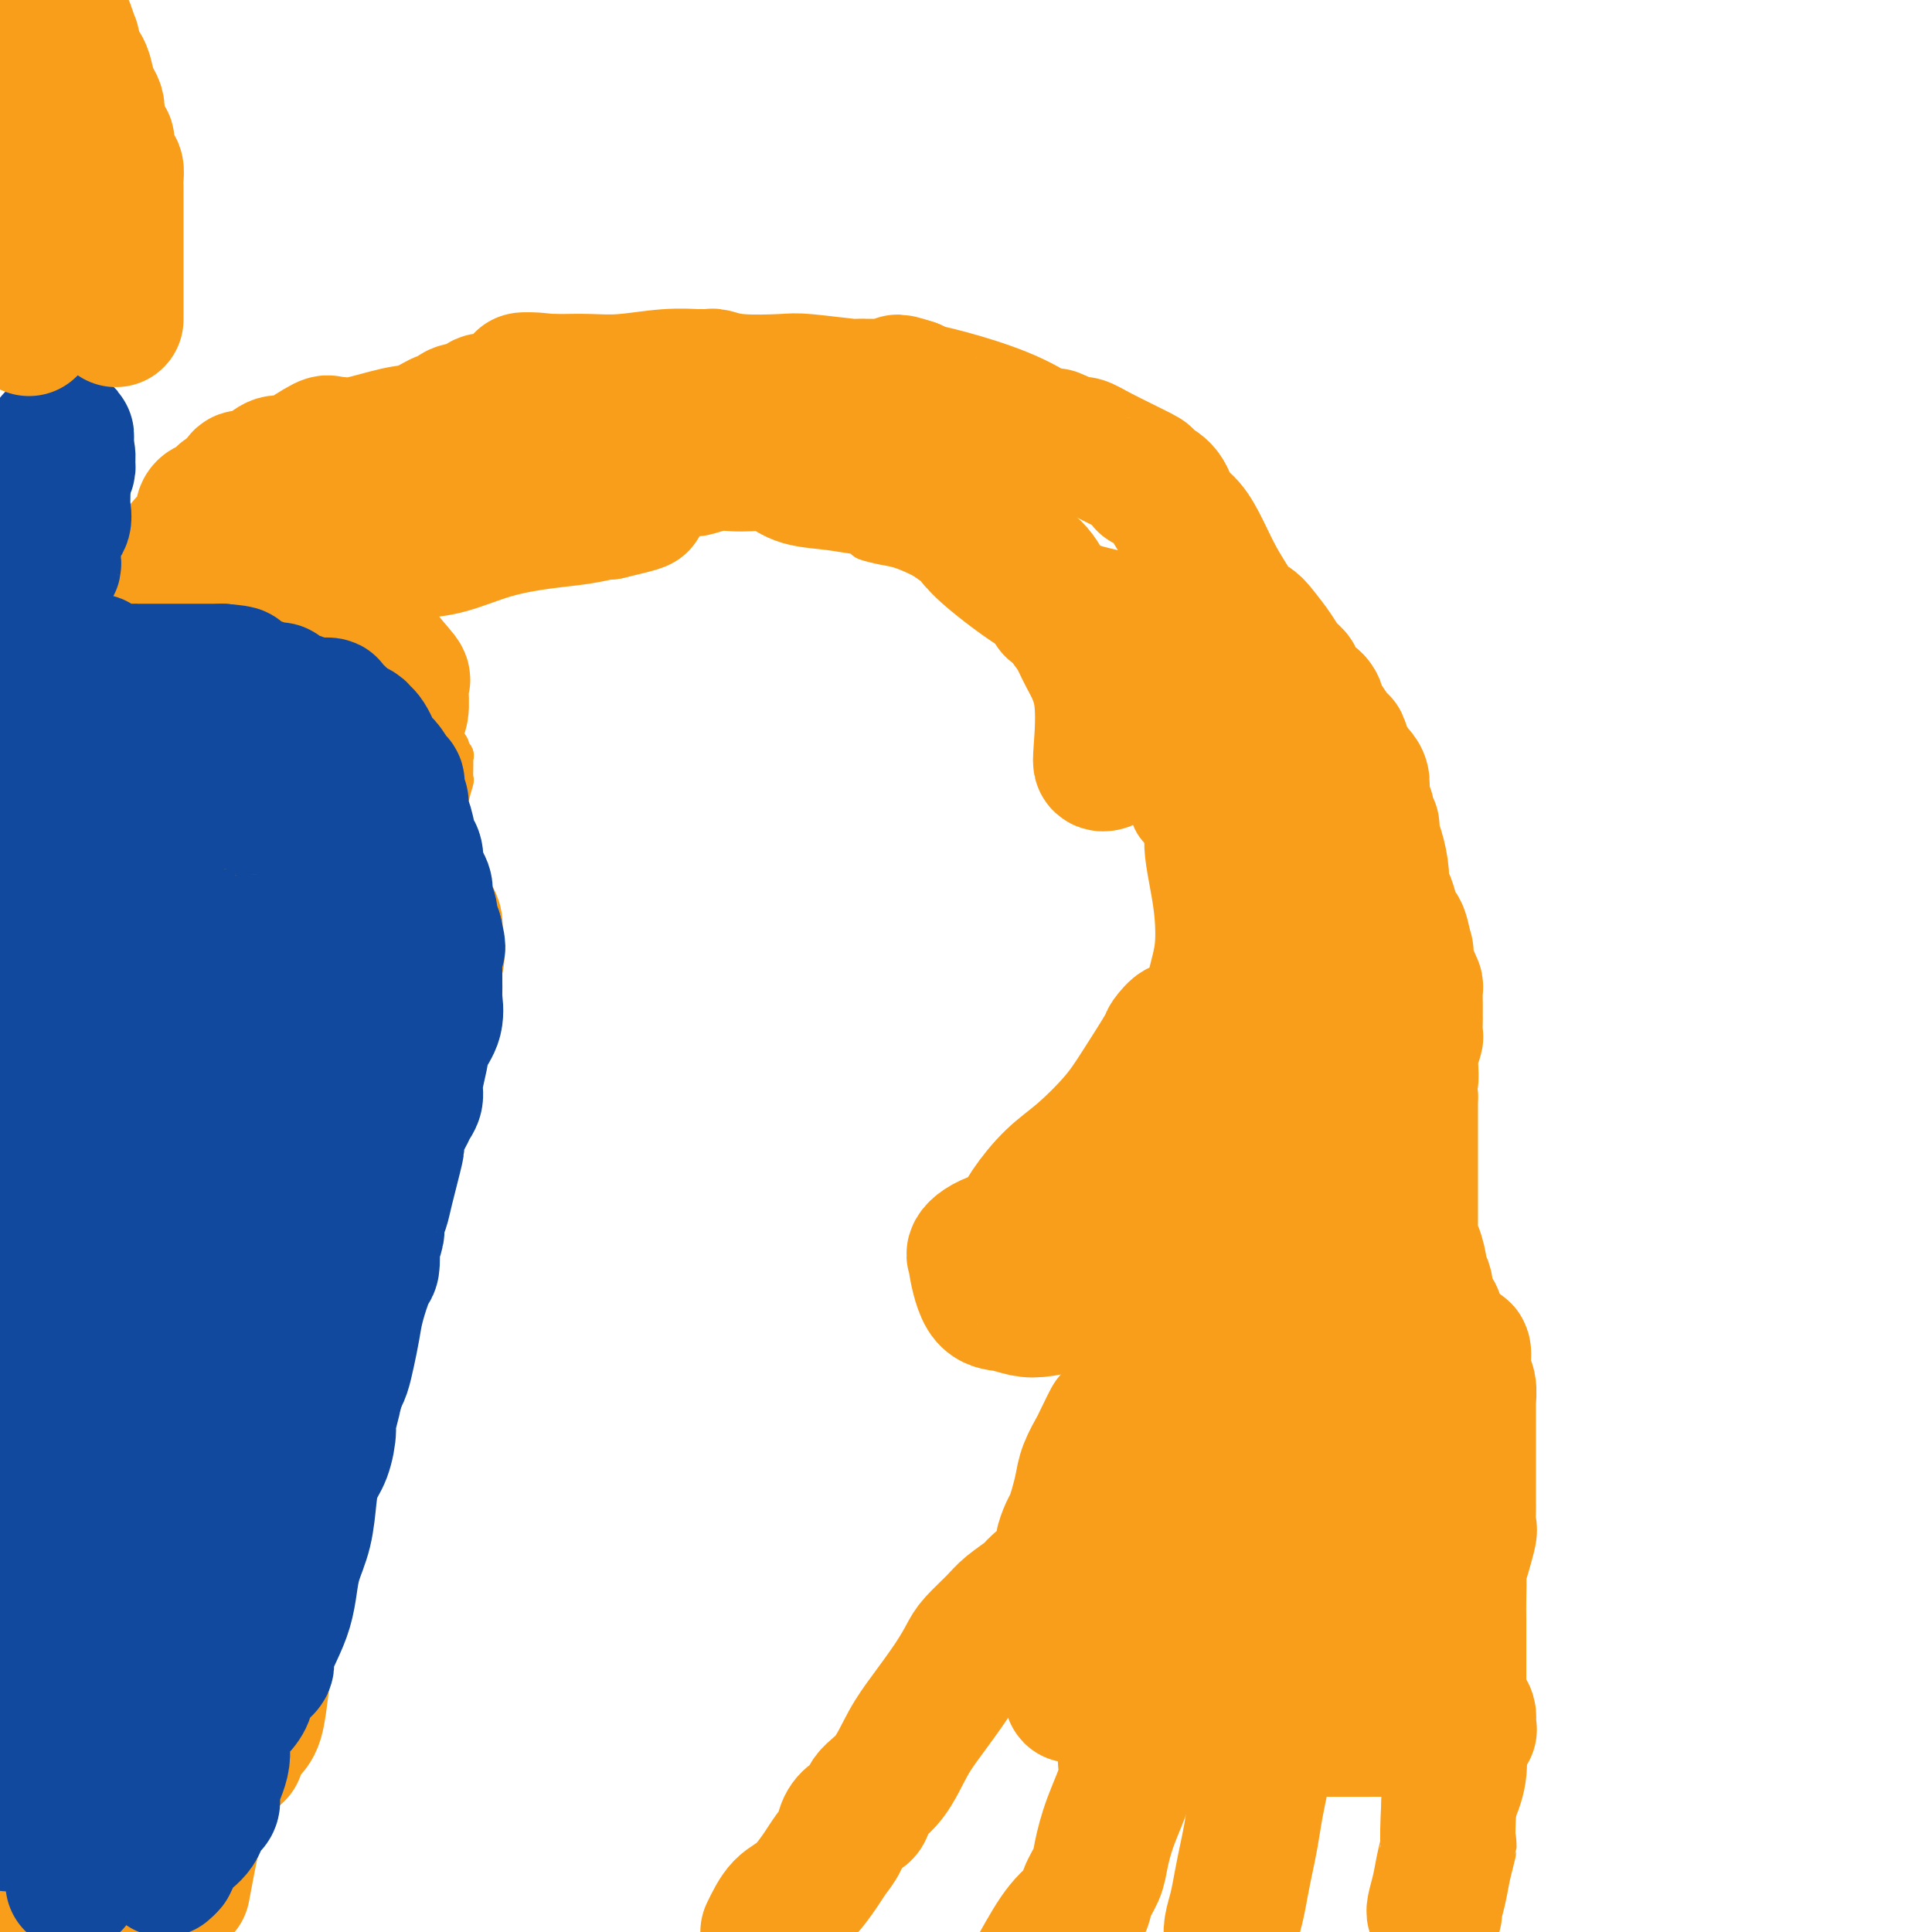 <svg viewBox='0 0 400 400' version='1.1' xmlns='http://www.w3.org/2000/svg' xmlns:xlink='http://www.w3.org/1999/xlink'><g fill='none' stroke='#F99E1B' stroke-width='6' stroke-linecap='round' stroke-linejoin='round'><path d='M38,176c0.000,0.000 0.000,-1.000 0,-1'/><path d='M38,175c0.002,-1.067 0.007,-3.234 0,-4c-0.007,-0.766 -0.027,-0.129 0,0c0.027,0.129 0.102,-0.249 0,-1c-0.102,-0.751 -0.381,-1.875 0,-3c0.381,-1.125 1.423,-2.252 2,-3c0.577,-0.748 0.691,-1.118 1,-2c0.309,-0.882 0.815,-2.277 1,-3c0.185,-0.723 0.049,-0.775 0,-1c-0.049,-0.225 -0.009,-0.624 0,-1c0.009,-0.376 -0.011,-0.731 0,-1c0.011,-0.269 0.055,-0.453 0,-1c-0.055,-0.547 -0.208,-1.456 0,-2c0.208,-0.544 0.776,-0.722 1,-1c0.224,-0.278 0.102,-0.656 0,-1c-0.102,-0.344 -0.186,-0.656 0,-1c0.186,-0.344 0.641,-0.722 1,-1c0.359,-0.278 0.622,-0.456 1,-1c0.378,-0.544 0.870,-1.454 1,-2c0.130,-0.546 -0.103,-0.726 0,-1c0.103,-0.274 0.543,-0.640 1,-1c0.457,-0.360 0.931,-0.712 1,-1c0.069,-0.288 -0.266,-0.511 0,-1c0.266,-0.489 1.133,-1.245 2,-2'/><path d='M50,140c1.020,-1.555 0.071,-0.444 0,0c-0.071,0.444 0.736,0.220 1,0c0.264,-0.220 -0.016,-0.437 0,-1c0.016,-0.563 0.329,-1.473 1,-2c0.671,-0.527 1.699,-0.669 2,-1c0.301,-0.331 -0.126,-0.849 0,-1c0.126,-0.151 0.804,0.064 1,0c0.196,-0.064 -0.089,-0.409 0,-1c0.089,-0.591 0.551,-1.428 1,-2c0.449,-0.572 0.884,-0.879 1,-1c0.116,-0.121 -0.089,-0.057 0,0c0.089,0.057 0.471,0.106 1,0c0.529,-0.106 1.206,-0.368 3,-1c1.794,-0.632 4.704,-1.633 6,-2c1.296,-0.367 0.977,-0.098 1,0c0.023,0.098 0.388,0.026 1,0c0.612,-0.026 1.473,-0.007 2,0c0.527,0.007 0.722,0.002 1,0c0.278,-0.002 0.639,-0.001 1,0'/><path d='M73,128c3.427,-0.435 3.495,0.476 4,1c0.505,0.524 1.448,0.659 2,1c0.552,0.341 0.712,0.888 1,1c0.288,0.112 0.704,-0.210 1,0c0.296,0.210 0.473,0.951 1,2c0.527,1.049 1.405,2.405 2,3c0.595,0.595 0.906,0.430 1,1c0.094,0.570 -0.030,1.876 0,3c0.030,1.124 0.213,2.066 1,3c0.787,0.934 2.176,1.861 3,3c0.824,1.139 1.082,2.491 2,4c0.918,1.509 2.495,3.176 3,4c0.505,0.824 -0.061,0.806 0,1c0.061,0.194 0.749,0.598 1,1c0.251,0.402 0.063,0.800 0,1c-0.063,0.200 -0.002,0.202 0,1c0.002,0.798 -0.056,2.393 0,3c0.056,0.607 0.225,0.225 0,1c-0.225,0.775 -0.844,2.706 -1,4c-0.156,1.294 0.152,1.952 0,3c-0.152,1.048 -0.762,2.485 -1,4c-0.238,1.515 -0.102,3.109 0,5c0.102,1.891 0.171,4.078 0,6c-0.171,1.922 -0.582,3.577 -1,5c-0.418,1.423 -0.843,2.614 -1,4c-0.157,1.386 -0.045,2.967 0,4c0.045,1.033 0.022,1.516 0,2'/><path d='M91,199c-0.813,7.087 -0.847,3.805 -1,3c-0.153,-0.805 -0.427,0.866 -1,2c-0.573,1.134 -1.447,1.732 -2,3c-0.553,1.268 -0.785,3.206 -1,4c-0.215,0.794 -0.414,0.444 -1,1c-0.586,0.556 -1.558,2.018 -2,3c-0.442,0.982 -0.355,1.482 -1,2c-0.645,0.518 -2.023,1.052 -3,2c-0.977,0.948 -1.553,2.310 -2,3c-0.447,0.690 -0.767,0.710 -1,1c-0.233,0.290 -0.381,0.851 -1,1c-0.619,0.149 -1.708,-0.114 -2,0c-0.292,0.114 0.214,0.605 0,1c-0.214,0.395 -1.147,0.693 -2,1c-0.853,0.307 -1.627,0.621 -2,1c-0.373,0.379 -0.346,0.822 -1,1c-0.654,0.178 -1.988,0.090 -3,0c-1.012,-0.090 -1.701,-0.181 -3,0c-1.299,0.181 -3.209,0.633 -5,1c-1.791,0.367 -3.463,0.649 -4,1c-0.537,0.351 0.063,0.771 0,1c-0.063,0.229 -0.788,0.269 -1,0c-0.212,-0.269 0.087,-0.845 -1,-2c-1.087,-1.155 -3.562,-2.888 -5,-4c-1.438,-1.112 -1.839,-1.603 -2,-2c-0.161,-0.397 -0.080,-0.698 0,-1'/><path d='M44,222c-1.344,-1.498 -0.203,-1.242 0,-1c0.203,0.242 -0.533,0.469 -1,0c-0.467,-0.469 -0.665,-1.634 -1,-2c-0.335,-0.366 -0.807,0.068 -1,0c-0.193,-0.068 -0.108,-0.639 0,-1c0.108,-0.361 0.239,-0.513 0,-1c-0.239,-0.487 -0.849,-1.309 -1,-2c-0.151,-0.691 0.156,-1.253 0,-2c-0.156,-0.747 -0.773,-1.681 -1,-2c-0.227,-0.319 -0.062,-0.025 0,-1c0.062,-0.975 0.020,-3.221 0,-4c-0.020,-0.779 -0.020,-0.093 0,0c0.020,0.093 0.058,-0.409 0,-1c-0.058,-0.591 -0.212,-1.272 0,-2c0.212,-0.728 0.789,-1.505 1,-2c0.211,-0.495 0.056,-0.709 0,-1c-0.056,-0.291 -0.011,-0.660 0,-1c0.011,-0.340 -0.011,-0.653 0,-1c0.011,-0.347 0.056,-0.730 0,-1c-0.056,-0.270 -0.211,-0.428 0,-1c0.211,-0.572 0.789,-1.556 1,-2c0.211,-0.444 0.057,-0.346 0,-1c-0.057,-0.654 -0.015,-2.061 0,-3c0.015,-0.939 0.004,-1.411 0,-2c-0.004,-0.589 -0.002,-1.294 0,-2'/><path d='M41,186c0.293,-4.042 0.026,-1.648 0,-1c-0.026,0.648 0.189,-0.450 0,-1c-0.189,-0.550 -0.783,-0.553 -1,-1c-0.217,-0.447 -0.057,-1.338 0,-2c0.057,-0.662 0.012,-1.094 0,-2c-0.012,-0.906 0.011,-2.284 0,-3c-0.011,-0.716 -0.055,-0.768 0,-1c0.055,-0.232 0.208,-0.642 0,-1c-0.208,-0.358 -0.777,-0.663 -1,-1c-0.223,-0.337 -0.098,-0.705 0,-1c0.098,-0.295 0.170,-0.515 0,-1c-0.170,-0.485 -0.581,-1.233 -1,-2c-0.419,-0.767 -0.844,-1.552 -1,-2c-0.156,-0.448 -0.043,-0.558 0,-1c0.043,-0.442 0.014,-1.214 0,-2c-0.014,-0.786 -0.015,-1.585 0,-2c0.015,-0.415 0.045,-0.447 0,-1c-0.045,-0.553 -0.167,-1.629 0,-3c0.167,-1.371 0.622,-3.039 1,-4c0.378,-0.961 0.677,-1.216 1,-2c0.323,-0.784 0.668,-2.098 1,-3c0.332,-0.902 0.652,-1.391 1,-2c0.348,-0.609 0.726,-1.339 1,-2c0.274,-0.661 0.444,-1.253 1,-2c0.556,-0.747 1.497,-1.648 2,-2c0.503,-0.352 0.568,-0.156 1,-1c0.432,-0.844 1.232,-2.727 2,-4c0.768,-1.273 1.505,-1.935 3,-3c1.495,-1.065 3.747,-2.532 6,-4'/><path d='M57,129c2.038,-1.505 2.634,-1.767 3,-2c0.366,-0.233 0.501,-0.436 1,-1c0.499,-0.564 1.362,-1.488 2,-2c0.638,-0.512 1.050,-0.613 1,-1c-0.050,-0.387 -0.561,-1.059 0,-2c0.561,-0.941 2.195,-2.149 3,-3c0.805,-0.851 0.780,-1.345 1,-2c0.220,-0.655 0.685,-1.472 1,-2c0.315,-0.528 0.478,-0.769 1,-1c0.522,-0.231 1.401,-0.453 2,-1c0.599,-0.547 0.916,-1.417 1,-2c0.084,-0.583 -0.065,-0.877 0,-1c0.065,-0.123 0.345,-0.076 1,0c0.655,0.076 1.685,0.179 2,0c0.315,-0.179 -0.087,-0.640 1,-1c1.087,-0.360 3.662,-0.618 5,-1c1.338,-0.382 1.440,-0.887 2,-1c0.560,-0.113 1.577,0.166 3,0c1.423,-0.166 3.253,-0.776 4,-1c0.747,-0.224 0.410,-0.060 1,0c0.590,0.060 2.108,0.016 3,0c0.892,-0.016 1.157,-0.004 2,0c0.843,0.004 2.262,0.000 4,0c1.738,-0.000 3.794,0.004 7,0c3.206,-0.004 7.563,-0.016 13,0c5.437,0.016 11.954,0.060 19,0c7.046,-0.060 14.621,-0.222 20,0c5.379,0.222 8.564,0.829 10,1c1.436,0.171 1.125,-0.094 1,0c-0.125,0.094 -0.062,0.547 0,1'/><path d='M171,107c12.582,0.484 4.037,0.693 1,1c-3.037,0.307 -0.567,0.713 1,1c1.567,0.287 2.230,0.457 3,1c0.770,0.543 1.648,1.461 2,2c0.352,0.539 0.179,0.700 1,1c0.821,0.300 2.637,0.737 4,1c1.363,0.263 2.275,0.350 4,1c1.725,0.650 4.264,1.862 6,3c1.736,1.138 2.670,2.202 4,3c1.330,0.798 3.055,1.330 4,2c0.945,0.670 1.110,1.479 2,2c0.890,0.521 2.506,0.754 3,1c0.494,0.246 -0.134,0.504 0,1c0.134,0.496 1.029,1.230 2,2c0.971,0.770 2.019,1.575 3,3c0.981,1.425 1.897,3.471 3,5c1.103,1.529 2.393,2.541 3,3c0.607,0.459 0.530,0.364 1,1c0.470,0.636 1.487,2.004 2,3c0.513,0.996 0.522,1.619 1,2c0.478,0.381 1.424,0.520 2,1c0.576,0.480 0.783,1.301 1,2c0.217,0.699 0.442,1.275 1,2c0.558,0.725 1.447,1.600 2,2c0.553,0.400 0.771,0.324 1,1c0.229,0.676 0.468,2.102 1,3c0.532,0.898 1.355,1.268 2,2c0.645,0.732 1.111,1.825 2,3c0.889,1.175 2.201,2.432 3,4c0.799,1.568 1.085,3.448 2,5c0.915,1.552 2.457,2.776 4,4'/><path d='M242,175c5.509,7.974 1.280,3.410 0,2c-1.280,-1.410 0.388,0.335 1,2c0.612,1.665 0.168,3.251 0,5c-0.168,1.749 -0.059,3.663 0,5c0.059,1.337 0.068,2.098 0,3c-0.068,0.902 -0.214,1.944 0,3c0.214,1.056 0.790,2.124 1,3c0.210,0.876 0.056,1.558 0,2c-0.056,0.442 -0.015,0.642 0,1c0.015,0.358 0.004,0.873 0,1c-0.004,0.127 -0.001,-0.133 0,0c0.001,0.133 0.000,0.661 0,1c-0.000,0.339 -0.000,0.489 0,2c0.000,1.511 0.000,4.383 0,6c-0.000,1.617 -0.000,1.979 0,3c0.000,1.021 0.002,2.701 0,4c-0.002,1.299 -0.006,2.217 0,3c0.006,0.783 0.023,1.430 0,2c-0.023,0.570 -0.087,1.061 0,1c0.087,-0.061 0.325,-0.674 0,0c-0.325,0.674 -1.211,2.637 -2,4c-0.789,1.363 -1.479,2.128 -2,3c-0.521,0.872 -0.871,1.850 -1,3c-0.129,1.150 -0.037,2.471 0,3c0.037,0.529 0.018,0.264 0,0'/><path d='M239,237c-0.977,2.121 -0.921,0.924 -1,1c-0.079,0.076 -0.295,1.425 -1,3c-0.705,1.575 -1.901,3.375 -3,5c-1.099,1.625 -2.102,3.074 -3,4c-0.898,0.926 -1.692,1.329 -2,2c-0.308,0.671 -0.131,1.610 0,2c0.131,0.390 0.217,0.231 0,1c-0.217,0.769 -0.738,2.466 -1,4c-0.262,1.534 -0.266,2.906 0,5c0.266,2.094 0.803,4.912 1,6c0.197,1.088 0.056,0.448 0,1c-0.056,0.552 -0.027,2.297 0,4c0.027,1.703 0.051,3.366 -1,5c-1.051,1.634 -3.178,3.241 -4,5c-0.822,1.759 -0.338,3.671 -1,5c-0.662,1.329 -2.471,2.075 -3,3c-0.529,0.925 0.223,2.029 0,3c-0.223,0.971 -1.421,1.809 -2,3c-0.579,1.191 -0.537,2.735 -1,4c-0.463,1.265 -1.429,2.250 -2,4c-0.571,1.750 -0.745,4.263 -1,6c-0.255,1.737 -0.589,2.697 -1,4c-0.411,1.303 -0.898,2.947 -1,4c-0.102,1.053 0.180,1.514 0,2c-0.180,0.486 -0.821,0.996 -1,2c-0.179,1.004 0.106,2.501 0,4c-0.106,1.499 -0.602,3.000 -1,4c-0.398,1.000 -0.699,1.500 -1,2'/><path d='M209,335c-1.155,4.906 -1.044,3.170 -1,3c0.044,-0.170 0.020,1.225 0,2c-0.020,0.775 -0.034,0.929 0,2c0.034,1.071 0.118,3.061 0,4c-0.118,0.939 -0.439,0.829 0,1c0.439,0.171 1.636,0.623 2,1c0.364,0.377 -0.106,0.678 0,1c0.106,0.322 0.788,0.663 1,1c0.212,0.337 -0.046,0.669 0,1c0.046,0.331 0.396,0.659 1,1c0.604,0.341 1.462,0.694 2,1c0.538,0.306 0.755,0.565 1,1c0.245,0.435 0.516,1.045 2,2c1.484,0.955 4.181,2.256 6,3c1.819,0.744 2.761,0.931 4,1c1.239,0.069 2.777,0.018 4,0c1.223,-0.018 2.132,-0.005 3,0c0.868,0.005 1.693,0.001 2,0c0.307,-0.001 0.094,-0.000 1,0c0.906,0.000 2.932,0.000 4,0c1.068,-0.000 1.178,-0.000 2,0c0.822,0.000 2.358,0.000 3,0c0.642,-0.000 0.392,-0.000 1,0c0.608,0.000 2.073,0.001 3,0c0.927,-0.001 1.315,-0.003 2,0c0.685,0.003 1.668,0.011 2,0c0.332,-0.011 0.012,-0.041 1,0c0.988,0.041 3.282,0.155 5,0c1.718,-0.155 2.859,-0.577 4,-1'/><path d='M264,359c6.683,-0.000 2.889,-0.000 2,0c-0.889,0.000 1.126,0.000 2,0c0.874,-0.000 0.608,-0.000 1,0c0.392,0.000 1.443,0.000 2,0c0.557,-0.000 0.620,-0.000 1,0c0.380,0.000 1.075,0.001 2,0c0.925,-0.001 2.079,-0.002 3,0c0.921,0.002 1.610,0.008 2,0c0.390,-0.008 0.483,-0.030 1,0c0.517,0.030 1.460,0.110 2,0c0.540,-0.110 0.677,-0.411 2,-1c1.323,-0.589 3.833,-1.464 5,-2c1.167,-0.536 0.992,-0.731 1,-1c0.008,-0.269 0.198,-0.611 1,-1c0.802,-0.389 2.215,-0.827 3,-1c0.785,-0.173 0.942,-0.083 1,0c0.058,0.083 0.019,0.160 0,0c-0.019,-0.160 -0.016,-0.557 0,-1c0.016,-0.443 0.046,-0.934 0,-1c-0.046,-0.066 -0.167,0.292 0,0c0.167,-0.292 0.622,-1.232 1,-2c0.378,-0.768 0.679,-1.362 1,-2c0.321,-0.638 0.660,-1.319 1,-2'/><path d='M298,345c1.559,-2.411 0.957,-2.938 1,-3c0.043,-0.062 0.731,0.341 1,0c0.269,-0.341 0.119,-1.424 0,-2c-0.119,-0.576 -0.206,-0.643 0,-1c0.206,-0.357 0.707,-1.003 1,-1c0.293,0.003 0.380,0.657 1,0c0.620,-0.657 1.774,-2.624 3,-4c1.226,-1.376 2.525,-2.162 3,-3c0.475,-0.838 0.127,-1.730 0,-2c-0.127,-0.270 -0.034,0.081 0,0c0.034,-0.081 0.009,-0.595 0,-1c-0.009,-0.405 -0.002,-0.700 0,-1c0.002,-0.300 0.001,-0.606 0,-1c-0.001,-0.394 -0.000,-0.875 0,-1c0.000,-0.125 0.000,0.107 0,0c-0.000,-0.107 -0.000,-0.554 0,-1'/><path d='M308,324c-0.018,-1.316 -0.064,-1.107 0,-1c0.064,0.107 0.238,0.111 0,0c-0.238,-0.111 -0.887,-0.337 -1,0c-0.113,0.337 0.309,1.236 0,2c-0.309,0.764 -1.351,1.392 -2,2c-0.649,0.608 -0.906,1.194 -1,2c-0.094,0.806 -0.025,1.831 0,2c0.025,0.169 0.007,-0.517 0,-1c-0.007,-0.483 -0.002,-0.763 0,-1c0.002,-0.237 0.000,-0.431 0,-1c-0.000,-0.569 -0.000,-1.511 0,-3c0.000,-1.489 0.000,-3.523 0,-5c-0.000,-1.477 -0.000,-2.398 0,-3c0.000,-0.602 0.000,-0.886 0,-1c-0.000,-0.114 -0.000,-0.057 0,0'/><path d='M304,316c-0.000,-2.443 -0.000,-1.050 0,-1c0.000,0.050 0.000,-1.242 0,-2c-0.000,-0.758 -0.000,-0.981 0,-1c0.000,-0.019 0.000,0.165 0,0c-0.000,-0.165 -0.000,-0.678 0,-1c0.000,-0.322 0.000,-0.454 0,-1c-0.000,-0.546 -0.000,-1.507 0,-2c0.000,-0.493 0.000,-0.517 0,-1c-0.000,-0.483 -0.000,-1.425 0,-2c0.000,-0.575 0.000,-0.784 0,-1c-0.000,-0.216 -0.000,-0.439 0,-1c0.000,-0.561 0.000,-1.460 0,-2c-0.000,-0.540 -0.000,-0.722 0,-1c0.000,-0.278 0.000,-0.652 0,-1c-0.000,-0.348 -0.000,-0.668 0,-1c0.000,-0.332 0.001,-0.674 0,-1c-0.001,-0.326 -0.004,-0.637 0,-1c0.004,-0.363 0.015,-0.780 0,-1c-0.015,-0.220 -0.057,-0.244 0,-1c0.057,-0.756 0.211,-2.244 0,-3c-0.211,-0.756 -0.789,-0.780 -1,-1c-0.211,-0.220 -0.057,-0.636 0,-1c0.057,-0.364 0.015,-0.675 0,-1c-0.015,-0.325 -0.004,-0.665 0,-1c0.004,-0.335 0.001,-0.666 0,-1c-0.001,-0.334 -0.000,-0.670 0,-1c0.000,-0.330 0.000,-0.655 0,-1c-0.000,-0.345 -0.000,-0.711 0,-1c0.000,-0.289 0.000,-0.501 0,-1c-0.000,-0.499 -0.000,-1.285 0,-2c0.000,-0.715 0.000,-1.357 0,-2'/><path d='M303,278c-0.223,-6.144 -0.281,-2.502 0,-1c0.281,1.502 0.902,0.866 1,1c0.098,0.134 -0.328,1.037 0,2c0.328,0.963 1.408,1.985 2,3c0.592,1.015 0.694,2.023 1,3c0.306,0.977 0.814,1.922 1,3c0.186,1.078 0.050,2.289 0,3c-0.050,0.711 -0.013,0.922 0,1c0.013,0.078 0.004,0.022 0,0c-0.004,-0.022 -0.002,-0.011 0,0'/></g>
<g fill='none' stroke='#F99E1B' stroke-width='28' stroke-linecap='round' stroke-linejoin='round'><path d='M293,341c-0.059,-0.288 -0.117,-0.577 0,-1c0.117,-0.423 0.410,-0.982 1,-2c0.590,-1.018 1.479,-2.497 2,-4c0.521,-1.503 0.676,-3.032 1,-4c0.324,-0.968 0.819,-1.375 1,-2c0.181,-0.625 0.049,-1.468 0,-2c-0.049,-0.532 -0.016,-0.752 0,-1c0.016,-0.248 0.016,-0.524 0,-1c-0.016,-0.476 -0.046,-1.154 0,-2c0.046,-0.846 0.170,-1.862 0,-3c-0.170,-1.138 -0.634,-2.399 -1,-3c-0.366,-0.601 -0.634,-0.541 -1,-1c-0.366,-0.459 -0.830,-1.437 -1,-2c-0.170,-0.563 -0.046,-0.711 0,-1c0.046,-0.289 0.012,-0.718 0,-1c-0.012,-0.282 -0.004,-0.416 0,-1c0.004,-0.584 0.005,-1.617 0,-2c-0.005,-0.383 -0.015,-0.115 0,-1c0.015,-0.885 0.056,-2.924 0,-4c-0.056,-1.076 -0.207,-1.190 0,-2c0.207,-0.810 0.774,-2.317 1,-3c0.226,-0.683 0.112,-0.544 0,-1c-0.112,-0.456 -0.223,-1.507 0,-2c0.223,-0.493 0.778,-0.426 1,-1c0.222,-0.574 0.111,-1.787 0,-3'/><path d='M297,291c0.309,-3.705 0.083,-1.966 0,-2c-0.083,-0.034 -0.022,-1.841 0,-3c0.022,-1.159 0.006,-1.671 0,-2c-0.006,-0.329 -0.002,-0.474 0,-1c0.002,-0.526 0.001,-1.434 0,-2c-0.001,-0.566 -0.001,-0.789 0,-1c0.001,-0.211 0.002,-0.409 0,-1c-0.002,-0.591 -0.008,-1.576 0,-2c0.008,-0.424 0.030,-0.288 0,-1c-0.030,-0.712 -0.114,-2.271 0,-3c0.114,-0.729 0.424,-0.628 0,-1c-0.424,-0.372 -1.582,-1.218 -2,-2c-0.418,-0.782 -0.097,-1.502 0,-2c0.097,-0.498 -0.029,-0.775 0,-1c0.029,-0.225 0.214,-0.397 0,-1c-0.214,-0.603 -0.828,-1.636 -1,-2c-0.172,-0.364 0.097,-0.057 0,-1c-0.097,-0.943 -0.562,-3.135 -1,-4c-0.438,-0.865 -0.849,-0.403 -1,-1c-0.151,-0.597 -0.040,-2.252 0,-3c0.040,-0.748 0.011,-0.590 0,-1c-0.011,-0.410 -0.003,-1.389 0,-2c0.003,-0.611 0.001,-0.853 0,-1c-0.001,-0.147 -0.000,-0.199 0,-1c0.000,-0.801 0.000,-2.352 0,-3c-0.000,-0.648 -0.000,-0.394 0,-1c0.000,-0.606 0.000,-2.071 0,-3c-0.000,-0.929 -0.000,-1.321 0,-2c0.000,-0.679 0.000,-1.644 0,-3c-0.000,-1.356 -0.000,-3.102 0,-5c0.000,-1.898 0.000,-3.949 0,-6'/><path d='M292,227c-0.778,-10.644 -0.223,-5.255 0,-4c0.223,1.255 0.112,-1.623 0,-3c-0.112,-1.377 -0.226,-1.253 0,-2c0.226,-0.747 0.793,-2.365 1,-3c0.207,-0.635 0.056,-0.286 0,-1c-0.056,-0.714 -0.015,-2.489 0,-3c0.015,-0.511 0.005,0.243 0,0c-0.005,-0.243 -0.004,-1.483 0,-2c0.004,-0.517 0.011,-0.311 0,-1c-0.011,-0.689 -0.042,-2.274 0,-3c0.042,-0.726 0.156,-0.593 0,-1c-0.156,-0.407 -0.581,-1.353 -1,-2c-0.419,-0.647 -0.833,-0.994 -1,-2c-0.167,-1.006 -0.086,-2.671 0,-3c0.086,-0.329 0.178,0.676 0,0c-0.178,-0.676 -0.626,-3.034 -1,-4c-0.374,-0.966 -0.674,-0.539 -1,-1c-0.326,-0.461 -0.679,-1.811 -1,-3c-0.321,-1.189 -0.612,-2.219 -1,-3c-0.388,-0.781 -0.874,-1.313 -1,-2c-0.126,-0.687 0.106,-1.528 0,-3c-0.106,-1.472 -0.551,-3.574 -1,-5c-0.449,-1.426 -0.904,-2.177 -1,-3c-0.096,-0.823 0.166,-1.718 0,-2c-0.166,-0.282 -0.762,0.048 -1,0c-0.238,-0.048 -0.119,-0.474 0,-1c0.119,-0.526 0.236,-1.152 0,-2c-0.236,-0.848 -0.826,-1.918 -1,-3c-0.174,-1.082 0.069,-2.176 0,-3c-0.069,-0.824 -0.448,-1.378 -1,-2c-0.552,-0.622 -1.276,-1.311 -2,-2'/><path d='M279,158c-2.340,-7.624 -1.191,-3.183 -1,-2c0.191,1.183 -0.577,-0.890 -1,-2c-0.423,-1.110 -0.502,-1.256 -1,-2c-0.498,-0.744 -1.416,-2.087 -2,-3c-0.584,-0.913 -0.834,-1.396 -1,-2c-0.166,-0.604 -0.247,-1.330 -1,-2c-0.753,-0.670 -2.179,-1.283 -3,-2c-0.821,-0.717 -1.039,-1.536 -1,-2c0.039,-0.464 0.334,-0.572 0,-1c-0.334,-0.428 -1.297,-1.174 -2,-2c-0.703,-0.826 -1.146,-1.731 -2,-3c-0.854,-1.269 -2.118,-2.900 -3,-4c-0.882,-1.100 -1.380,-1.668 -2,-2c-0.620,-0.332 -1.362,-0.428 -2,-1c-0.638,-0.572 -1.172,-1.622 -2,-3c-0.828,-1.378 -1.950,-3.086 -3,-5c-1.050,-1.914 -2.029,-4.033 -3,-6c-0.971,-1.967 -1.934,-3.780 -3,-5c-1.066,-1.220 -2.234,-1.847 -3,-3c-0.766,-1.153 -1.130,-2.831 -2,-4c-0.870,-1.169 -2.246,-1.829 -3,-2c-0.754,-0.171 -0.888,0.146 -1,0c-0.112,-0.146 -0.204,-0.756 0,-1c0.204,-0.244 0.704,-0.121 -1,-1c-1.704,-0.879 -5.611,-2.762 -8,-4c-2.389,-1.238 -3.258,-1.833 -4,-2c-0.742,-0.167 -1.355,0.095 -2,0c-0.645,-0.095 -1.323,-0.548 -2,-1'/><path d='M220,91c-3.411,-1.688 -1.437,-0.409 -1,0c0.437,0.409 -0.661,-0.052 -1,0c-0.339,0.052 0.082,0.617 -1,0c-1.082,-0.617 -3.666,-2.417 -7,-4c-3.334,-1.583 -7.420,-2.950 -11,-4c-3.580,-1.050 -6.656,-1.783 -8,-2c-1.344,-0.217 -0.955,0.081 -1,0c-0.045,-0.081 -0.522,-0.540 -1,-1'/><path d='M189,80c-5.202,-1.702 -2.707,-0.456 -2,0c0.707,0.456 -0.374,0.122 -1,0c-0.626,-0.122 -0.798,-0.033 -1,0c-0.202,0.033 -0.435,0.009 -1,0c-0.565,-0.009 -1.462,-0.003 -2,0c-0.538,0.003 -0.718,0.002 -1,0c-0.282,-0.002 -0.667,-0.004 -1,0c-0.333,0.004 -0.615,0.015 -1,0c-0.385,-0.015 -0.875,-0.056 -1,0c-0.125,0.056 0.114,0.207 -2,0c-2.114,-0.207 -6.580,-0.774 -9,-1c-2.420,-0.226 -2.793,-0.113 -5,0c-2.207,0.113 -6.246,0.226 -9,0c-2.754,-0.226 -4.222,-0.792 -5,-1c-0.778,-0.208 -0.864,-0.057 -1,0c-0.136,0.057 -0.320,0.019 -1,0c-0.680,-0.019 -1.857,-0.019 -2,0c-0.143,0.019 0.747,0.058 0,0c-0.747,-0.058 -3.131,-0.212 -6,0c-2.869,0.212 -6.222,0.789 -9,1c-2.778,0.211 -4.982,0.057 -7,0c-2.018,-0.057 -3.851,-0.015 -5,0c-1.149,0.015 -1.614,0.004 -2,0c-0.386,-0.004 -0.693,-0.002 -1,0'/><path d='M114,79c-11.461,-0.320 -2.612,-0.619 -1,0c1.612,0.619 -4.013,2.155 -7,3c-2.987,0.845 -3.335,1.000 -4,1c-0.665,0.000 -1.645,-0.154 -2,0c-0.355,0.154 -0.085,0.616 -1,1c-0.915,0.384 -3.016,0.689 -4,1c-0.984,0.311 -0.850,0.626 -1,1c-0.150,0.374 -0.584,0.806 -1,1c-0.416,0.194 -0.814,0.151 -1,0c-0.186,-0.151 -0.161,-0.408 -1,0c-0.839,0.408 -2.544,1.482 -4,2c-1.456,0.518 -2.663,0.479 -5,1c-2.337,0.521 -5.802,1.601 -8,2c-2.198,0.399 -3.127,0.117 -4,0c-0.873,-0.117 -1.690,-0.069 -2,0c-0.310,0.069 -0.113,0.160 0,0c0.113,-0.160 0.141,-0.572 -1,0c-1.141,0.572 -3.452,2.129 -5,3c-1.548,0.871 -2.333,1.057 -3,1c-0.667,-0.057 -1.216,-0.356 -2,0c-0.784,0.356 -1.803,1.366 -3,2c-1.197,0.634 -2.572,0.891 -3,1c-0.428,0.109 0.091,0.071 0,0c-0.091,-0.071 -0.794,-0.173 -1,0c-0.206,0.173 0.084,0.621 0,1c-0.084,0.379 -0.542,0.690 -1,1'/><path d='M49,101c-3.354,1.722 -2.740,1.526 -3,2c-0.260,0.474 -1.393,1.618 -2,2c-0.607,0.382 -0.686,0.003 -1,0c-0.314,-0.003 -0.862,0.370 -1,1c-0.138,0.630 0.136,1.516 0,2c-0.136,0.484 -0.680,0.566 -1,1c-0.320,0.434 -0.415,1.219 -1,2c-0.585,0.781 -1.661,1.556 -2,2c-0.339,0.444 0.059,0.556 0,1c-0.059,0.444 -0.574,1.220 -1,2c-0.426,0.780 -0.762,1.564 -1,2c-0.238,0.436 -0.377,0.525 -1,1c-0.623,0.475 -1.729,1.338 -2,2c-0.271,0.662 0.293,1.125 0,2c-0.293,0.875 -1.444,2.163 -2,3c-0.556,0.837 -0.517,1.222 -1,2c-0.483,0.778 -1.488,1.950 -2,3c-0.512,1.050 -0.532,1.978 -1,3c-0.468,1.022 -1.383,2.136 -2,3c-0.617,0.864 -0.935,1.477 -1,2c-0.065,0.523 0.122,0.955 0,2c-0.122,1.045 -0.555,2.701 -1,4c-0.445,1.299 -0.903,2.239 -1,3c-0.097,0.761 0.166,1.343 0,2c-0.166,0.657 -0.763,1.388 -1,2c-0.237,0.612 -0.115,1.104 0,2c0.115,0.896 0.221,2.196 0,3c-0.221,0.804 -0.771,1.112 -1,2c-0.229,0.888 -0.139,2.354 0,3c0.139,0.646 0.325,0.470 0,1c-0.325,0.530 -1.163,1.765 -2,3'/><path d='M18,166c-1.580,5.158 -2.031,3.554 -3,4c-0.969,0.446 -2.456,2.942 -3,5c-0.544,2.058 -0.146,3.679 0,5c0.146,1.321 0.039,2.343 0,4c-0.039,1.657 -0.011,3.950 0,5c0.011,1.050 0.003,0.856 0,1c-0.003,0.144 -0.002,0.628 0,1c0.002,0.372 0.003,0.634 0,2c-0.003,1.366 -0.012,3.835 0,6c0.012,2.165 0.046,4.026 0,5c-0.046,0.974 -0.170,1.063 0,2c0.170,0.937 0.634,2.723 1,4c0.366,1.277 0.634,2.043 1,3c0.366,0.957 0.829,2.103 1,3c0.171,0.897 0.048,1.544 0,2c-0.048,0.456 -0.021,0.721 0,2c0.021,1.279 0.037,3.570 0,5c-0.037,1.430 -0.125,1.997 0,3c0.125,1.003 0.464,2.440 1,4c0.536,1.560 1.268,3.243 2,5c0.732,1.757 1.464,3.589 2,6c0.536,2.411 0.876,5.400 1,8c0.124,2.600 0.033,4.810 0,7c-0.033,2.190 -0.009,4.360 0,6c0.009,1.640 0.002,2.749 0,4c-0.002,1.251 -0.001,2.643 0,4c0.001,1.357 0.000,2.678 0,4'/><path d='M21,276c0.316,5.624 0.606,3.185 1,3c0.394,-0.185 0.893,1.884 1,3c0.107,1.116 -0.178,1.279 0,2c0.178,0.721 0.818,2.002 1,3c0.182,0.998 -0.095,1.714 0,3c0.095,1.286 0.561,3.141 1,5c0.439,1.859 0.850,3.723 1,5c0.150,1.277 0.040,1.969 0,3c-0.040,1.031 -0.008,2.403 0,3c0.008,0.597 -0.006,0.419 0,1c0.006,0.581 0.033,1.922 0,3c-0.033,1.078 -0.127,1.893 0,2c0.127,0.107 0.475,-0.493 0,0c-0.475,0.493 -1.774,2.078 -2,3c-0.226,0.922 0.619,1.181 0,2c-0.619,0.819 -2.703,2.199 -4,4c-1.297,1.801 -1.805,4.023 -2,5c-0.195,0.977 -0.075,0.708 0,1c0.075,0.292 0.106,1.146 0,2c-0.106,0.854 -0.348,1.707 -1,3c-0.652,1.293 -1.715,3.025 -2,4c-0.285,0.975 0.207,1.192 0,2c-0.207,0.808 -1.114,2.205 -2,3c-0.886,0.795 -1.753,0.986 -2,2c-0.247,1.014 0.126,2.850 0,4c-0.126,1.150 -0.750,1.614 -1,2c-0.250,0.386 -0.125,0.693 0,1'/><path d='M10,350c-2.673,6.247 -1.354,1.863 -1,1c0.354,-0.863 -0.255,1.793 -1,4c-0.745,2.207 -1.625,3.963 -2,5c-0.375,1.037 -0.245,1.355 0,2c0.245,0.645 0.604,1.617 1,2c0.396,0.383 0.829,0.177 1,0c0.171,-0.177 0.081,-0.326 0,0c-0.081,0.326 -0.154,1.125 0,2c0.154,0.875 0.535,1.825 0,3c-0.535,1.175 -1.987,2.574 -3,5c-1.013,2.426 -1.587,5.880 -2,8c-0.413,2.120 -0.666,2.905 -1,4c-0.334,1.095 -0.749,2.501 -1,3c-0.251,0.499 -0.338,0.092 0,-3c0.338,-3.092 1.100,-8.868 2,-13c0.900,-4.132 1.938,-6.621 3,-10c1.062,-3.379 2.149,-7.649 3,-11c0.851,-3.351 1.468,-5.783 2,-8c0.532,-2.217 0.980,-4.220 1,-6c0.020,-1.780 -0.387,-3.336 0,-5c0.387,-1.664 1.568,-3.436 2,-5c0.432,-1.564 0.116,-2.921 0,-5c-0.116,-2.079 -0.033,-4.880 0,-7c0.033,-2.120 0.017,-3.560 0,-5'/><path d='M14,311c-0.174,-3.456 -0.610,-3.595 -1,-6c-0.390,-2.405 -0.734,-7.074 -1,-10c-0.266,-2.926 -0.453,-4.107 -1,-6c-0.547,-1.893 -1.453,-4.498 -2,-6c-0.547,-1.502 -0.734,-1.902 -1,-3c-0.266,-1.098 -0.609,-2.893 -1,-4c-0.391,-1.107 -0.829,-1.526 -1,-2c-0.171,-0.474 -0.074,-1.002 0,-2c0.074,-0.998 0.125,-2.466 0,-4c-0.125,-1.534 -0.426,-3.134 -1,-5c-0.574,-1.866 -1.422,-3.999 -2,-6c-0.578,-2.001 -0.887,-3.869 -1,-5c-0.113,-1.131 -0.029,-1.525 0,-2c0.029,-0.475 0.002,-1.032 0,-1c-0.002,0.032 0.019,0.655 0,1c-0.019,0.345 -0.079,0.414 0,2c0.079,1.586 0.297,4.688 1,9c0.703,4.312 1.891,9.835 3,14c1.109,4.165 2.140,6.972 3,10c0.860,3.028 1.550,6.275 2,9c0.450,2.725 0.660,4.926 1,7c0.340,2.074 0.812,4.021 1,6c0.188,1.979 0.094,3.989 0,6'/><path d='M13,313c1.703,11.329 0.459,7.652 0,7c-0.459,-0.652 -0.134,1.722 0,3c0.134,1.278 0.078,1.460 0,2c-0.078,0.540 -0.177,1.438 0,2c0.177,0.562 0.629,0.789 1,2c0.371,1.211 0.660,3.405 1,5c0.340,1.595 0.732,2.589 1,4c0.268,1.411 0.411,3.239 1,5c0.589,1.761 1.622,3.454 2,5c0.378,1.546 0.101,2.944 0,4c-0.101,1.056 -0.027,1.771 0,3c0.027,1.229 0.007,2.974 0,5c-0.007,2.026 -0.002,4.333 0,6c0.002,1.667 0.001,2.694 0,7c-0.001,4.306 -0.000,11.890 0,17c0.000,5.110 0.000,7.746 0,9c-0.000,1.254 -0.000,1.127 0,1'/><path d='M22,395c-0.443,0.561 -0.885,1.121 0,0c0.885,-1.121 3.099,-3.925 5,-7c1.901,-3.075 3.490,-6.421 5,-9c1.510,-2.579 2.940,-4.390 4,-6c1.060,-1.610 1.748,-3.017 2,-4c0.252,-0.983 0.068,-1.541 0,-2c-0.068,-0.459 -0.018,-0.818 0,-1c0.018,-0.182 0.005,-0.187 0,-1c-0.005,-0.813 -0.001,-2.435 0,-4c0.001,-1.565 0.000,-3.074 0,-5c-0.000,-1.926 -0.000,-4.270 0,-6c0.000,-1.730 0.000,-2.845 0,-3c-0.000,-0.155 -0.001,0.650 0,0c0.001,-0.650 0.004,-2.755 0,-4c-0.004,-1.245 -0.015,-1.629 0,-3c0.015,-1.371 0.056,-3.728 0,-5c-0.056,-1.272 -0.207,-1.458 0,-2c0.207,-0.542 0.774,-1.441 1,-2c0.226,-0.559 0.113,-0.780 0,-1'/><path d='M39,330c0.106,-6.324 -0.129,-2.635 0,-2c0.129,0.635 0.623,-1.785 1,-3c0.377,-1.215 0.637,-1.227 1,-2c0.363,-0.773 0.829,-2.308 1,-3c0.171,-0.692 0.046,-0.541 0,-1c-0.046,-0.459 -0.013,-1.529 0,-2c0.013,-0.471 0.007,-0.342 0,-1c-0.007,-0.658 -0.016,-2.103 0,-3c0.016,-0.897 0.057,-1.245 0,-2c-0.057,-0.755 -0.212,-1.917 0,-3c0.212,-1.083 0.790,-2.085 1,-3c0.210,-0.915 0.052,-1.741 0,-3c-0.052,-1.259 0.001,-2.951 0,-4c-0.001,-1.049 -0.056,-1.456 0,-2c0.056,-0.544 0.222,-1.225 0,-3c-0.222,-1.775 -0.834,-4.643 -1,-6c-0.166,-1.357 0.114,-1.202 0,-2c-0.114,-0.798 -0.622,-2.547 -1,-4c-0.378,-1.453 -0.627,-2.610 -1,-4c-0.373,-1.390 -0.870,-3.015 -1,-4c-0.130,-0.985 0.106,-1.332 0,-2c-0.106,-0.668 -0.553,-1.659 -1,-3c-0.447,-1.341 -0.894,-3.034 -1,-4c-0.106,-0.966 0.129,-1.207 0,-2c-0.129,-0.793 -0.623,-2.137 -1,-3c-0.377,-0.863 -0.637,-1.243 -1,-2c-0.363,-0.757 -0.829,-1.891 -1,-3c-0.171,-1.109 -0.046,-2.194 0,-3c0.046,-0.806 0.012,-1.332 0,-2c-0.012,-0.668 -0.004,-1.476 0,-3c0.004,-1.524 0.002,-3.762 0,-6'/><path d='M34,240c-1.392,-9.007 -0.373,-5.024 0,-4c0.373,1.024 0.100,-0.909 0,-2c-0.100,-1.091 -0.027,-1.339 0,-1c0.027,0.339 0.007,1.265 0,0c-0.007,-1.265 -0.002,-4.723 0,-7c0.002,-2.277 0.001,-3.375 0,-4c-0.001,-0.625 -0.000,-0.777 0,-1c0.000,-0.223 0.000,-0.518 0,-1c-0.000,-0.482 -0.000,-1.151 0,-2c0.000,-0.849 0.000,-1.879 0,-3c-0.000,-1.121 -0.000,-2.332 0,-4c0.000,-1.668 0.000,-3.791 0,-5c-0.000,-1.209 -0.000,-1.503 0,-2c0.000,-0.497 0.000,-1.197 0,-2c-0.000,-0.803 -0.001,-1.710 0,-3c0.001,-1.290 0.004,-2.964 0,-4c-0.004,-1.036 -0.016,-1.433 0,-2c0.016,-0.567 0.060,-1.305 0,-2c-0.060,-0.695 -0.222,-1.348 0,-2c0.222,-0.652 0.829,-1.305 1,-2c0.171,-0.695 -0.096,-1.432 0,-2c0.096,-0.568 0.553,-0.965 1,-2c0.447,-1.035 0.883,-2.706 1,-4c0.117,-1.294 -0.086,-2.209 0,-3c0.086,-0.791 0.459,-1.458 1,-3c0.541,-1.542 1.248,-3.960 2,-6c0.752,-2.040 1.549,-3.703 2,-6c0.451,-2.297 0.558,-5.228 1,-7c0.442,-1.772 1.221,-2.386 2,-3'/><path d='M45,151c1.713,-6.617 0.497,-3.160 0,-2c-0.497,1.160 -0.273,0.023 0,-1c0.273,-1.023 0.597,-1.933 1,-3c0.403,-1.067 0.886,-2.292 1,-3c0.114,-0.708 -0.141,-0.898 0,-1c0.141,-0.102 0.679,-0.117 1,0c0.321,0.117 0.426,0.365 1,1c0.574,0.635 1.618,1.656 2,3c0.382,1.344 0.102,3.012 0,4c-0.102,0.988 -0.027,1.296 0,2c0.027,0.704 0.006,1.803 0,3c-0.006,1.197 0.005,2.492 0,3c-0.005,0.508 -0.025,0.228 0,1c0.025,0.772 0.094,2.597 0,4c-0.094,1.403 -0.350,2.386 -1,3c-0.650,0.614 -1.695,0.859 -2,2c-0.305,1.141 0.129,3.178 0,4c-0.129,0.822 -0.820,0.427 -1,1c-0.180,0.573 0.150,2.112 0,3c-0.150,0.888 -0.780,1.125 -1,2c-0.220,0.875 -0.031,2.386 0,3c0.031,0.614 -0.095,0.329 0,1c0.095,0.671 0.410,2.296 0,3c-0.410,0.704 -1.546,0.487 -2,1c-0.454,0.513 -0.227,1.757 0,3'/><path d='M44,188c-1.249,4.379 -0.870,2.327 -1,2c-0.130,-0.327 -0.769,1.070 -1,2c-0.231,0.930 -0.056,1.394 0,2c0.056,0.606 -0.008,1.354 0,2c0.008,0.646 0.090,1.189 0,2c-0.090,0.811 -0.350,1.892 -1,3c-0.650,1.108 -1.691,2.245 -2,3c-0.309,0.755 0.113,1.127 0,2c-0.113,0.873 -0.762,2.247 -1,3c-0.238,0.753 -0.064,0.884 0,1c0.064,0.116 0.017,0.215 0,1c-0.017,0.785 -0.006,2.255 0,3c0.006,0.745 0.005,0.766 0,1c-0.005,0.234 -0.013,0.679 0,1c0.013,0.321 0.049,0.516 0,1c-0.049,0.484 -0.182,1.258 0,2c0.182,0.742 0.679,1.453 1,2c0.321,0.547 0.467,0.931 1,1c0.533,0.069 1.455,-0.176 2,0c0.545,0.176 0.715,0.774 1,1c0.285,0.226 0.685,0.081 1,0c0.315,-0.081 0.546,-0.099 1,0c0.454,0.099 1.130,0.314 2,0c0.870,-0.314 1.935,-1.157 3,-2'/><path d='M50,221c1.778,-0.243 0.722,-0.850 1,-1c0.278,-0.150 1.890,0.156 3,0c1.110,-0.156 1.720,-0.776 2,-1c0.280,-0.224 0.232,-0.054 1,0c0.768,0.054 2.352,-0.009 3,0c0.648,0.009 0.360,0.090 1,0c0.640,-0.090 2.209,-0.350 3,-1c0.791,-0.650 0.804,-1.690 1,-2c0.196,-0.310 0.574,0.110 1,0c0.426,-0.110 0.902,-0.751 1,-1c0.098,-0.249 -0.180,-0.108 0,0c0.180,0.108 0.818,0.183 1,0c0.182,-0.183 -0.091,-0.623 0,-1c0.091,-0.377 0.547,-0.692 1,-1c0.453,-0.308 0.905,-0.610 1,-1c0.095,-0.390 -0.167,-0.868 0,-1c0.167,-0.132 0.762,0.082 1,0c0.238,-0.082 0.120,-0.460 0,-1c-0.120,-0.540 -0.243,-1.243 0,-2c0.243,-0.757 0.850,-1.568 1,-2c0.150,-0.432 -0.157,-0.486 0,-1c0.157,-0.514 0.778,-1.486 1,-2c0.222,-0.514 0.045,-0.568 0,-1c-0.045,-0.432 0.040,-1.243 0,-2c-0.040,-0.757 -0.207,-1.460 0,-2c0.207,-0.540 0.787,-0.918 1,-1c0.213,-0.082 0.057,0.132 0,0c-0.057,-0.132 -0.016,-0.609 0,-1c0.016,-0.391 0.008,-0.695 0,-1'/><path d='M74,195c0.619,-2.788 0.166,-1.257 0,-1c-0.166,0.257 -0.045,-0.758 0,-1c0.045,-0.242 0.012,0.290 0,0c-0.012,-0.290 -0.004,-1.400 0,-2c0.004,-0.600 0.005,-0.688 0,-1c-0.005,-0.312 -0.015,-0.848 0,-1c0.015,-0.152 0.056,0.079 0,0c-0.056,-0.079 -0.207,-0.468 0,-1c0.207,-0.532 0.774,-1.207 1,-2c0.226,-0.793 0.112,-1.705 0,-2c-0.112,-0.295 -0.222,0.025 0,0c0.222,-0.025 0.778,-0.395 1,-1c0.222,-0.605 0.112,-1.445 0,-2c-0.112,-0.555 -0.226,-0.827 0,-1c0.226,-0.173 0.794,-0.249 1,-1c0.206,-0.751 0.052,-2.179 0,-3c-0.052,-0.821 -0.000,-1.035 0,-1c0.000,0.035 -0.052,0.318 0,0c0.052,-0.318 0.206,-1.237 0,-2c-0.206,-0.763 -0.773,-1.369 -1,-2c-0.227,-0.631 -0.114,-1.286 0,-2c0.114,-0.714 0.227,-1.488 0,-2c-0.227,-0.512 -0.796,-0.761 -1,-1c-0.204,-0.239 -0.044,-0.467 0,-1c0.044,-0.533 -0.030,-1.370 0,-2c0.030,-0.630 0.162,-1.054 0,-2c-0.162,-0.946 -0.618,-2.413 -1,-3c-0.382,-0.587 -0.691,-0.293 -1,0'/><path d='M73,158c-0.617,-2.496 -0.159,-1.236 0,-1c0.159,0.236 0.019,-0.553 0,-1c-0.019,-0.447 0.083,-0.550 0,-1c-0.083,-0.450 -0.352,-1.245 -1,-2c-0.648,-0.755 -1.674,-1.471 -2,-2c-0.326,-0.529 0.049,-0.870 0,-1c-0.049,-0.130 -0.521,-0.048 -1,0c-0.479,0.048 -0.965,0.064 -1,0c-0.035,-0.064 0.383,-0.207 0,0c-0.383,0.207 -1.566,0.762 -3,3c-1.434,2.238 -3.120,6.157 -4,8c-0.880,1.843 -0.954,1.609 -1,2c-0.046,0.391 -0.065,1.407 -1,3c-0.935,1.593 -2.787,3.764 -4,5c-1.213,1.236 -1.789,1.538 -2,2c-0.211,0.462 -0.058,1.083 0,2c0.058,0.917 0.022,2.130 0,3c-0.022,0.870 -0.029,1.397 0,2c0.029,0.603 0.095,1.280 0,2c-0.095,0.720 -0.350,1.481 0,2c0.350,0.519 1.305,0.796 2,1c0.695,0.204 1.130,0.335 2,1c0.870,0.665 2.173,1.862 4,3c1.827,1.138 4.176,2.216 7,4c2.824,1.784 6.121,4.274 9,6c2.879,1.726 5.339,2.690 7,3c1.661,0.310 2.524,-0.032 3,0c0.476,0.032 0.565,0.438 1,0c0.435,-0.438 1.218,-1.719 2,-3'/><path d='M90,199c0.927,-1.109 0.245,-2.380 0,-3c-0.245,-0.620 -0.055,-0.587 0,-1c0.055,-0.413 -0.027,-1.270 0,-2c0.027,-0.730 0.163,-1.332 0,-2c-0.163,-0.668 -0.624,-1.403 -1,-2c-0.376,-0.597 -0.667,-1.055 -1,-2c-0.333,-0.945 -0.707,-2.378 -1,-3c-0.293,-0.622 -0.505,-0.434 -1,-1c-0.495,-0.566 -1.273,-1.887 -2,-3c-0.727,-1.113 -1.404,-2.017 -2,-3c-0.596,-0.983 -1.111,-2.046 -2,-3c-0.889,-0.954 -2.151,-1.798 -3,-3c-0.849,-1.202 -1.285,-2.762 -2,-4c-0.715,-1.238 -1.708,-2.153 -2,-3c-0.292,-0.847 0.118,-1.626 0,-2c-0.118,-0.374 -0.764,-0.343 -1,-1c-0.236,-0.657 -0.063,-2.001 0,-3c0.063,-0.999 0.017,-1.654 0,-3c-0.017,-1.346 -0.005,-3.384 0,-5c0.005,-1.616 0.001,-2.811 0,-4c-0.001,-1.189 -0.000,-2.371 0,-3c0.000,-0.629 0.000,-0.703 0,-1c-0.000,-0.297 -0.000,-0.815 0,-1c0.000,-0.185 0.000,-0.037 0,-1c-0.000,-0.963 -0.000,-3.037 0,-4c0.000,-0.963 0.000,-0.815 0,-1c-0.000,-0.185 -0.000,-0.704 0,-1c0.000,-0.296 0.000,-0.370 0,-1c-0.000,-0.630 -0.000,-1.815 0,-3'/><path d='M72,130c-0.122,-5.370 -0.428,-3.294 -1,-3c-0.572,0.294 -1.410,-1.193 -2,-2c-0.590,-0.807 -0.933,-0.934 -1,-1c-0.067,-0.066 0.143,-0.070 1,0c0.857,0.070 2.360,0.215 3,0c0.640,-0.215 0.416,-0.791 1,0c0.584,0.791 1.974,2.948 3,5c1.026,2.052 1.686,4.000 3,6c1.314,2.000 3.281,4.052 4,5c0.719,0.948 0.189,0.792 0,1c-0.189,0.208 -0.037,0.780 0,1c0.037,0.220 -0.043,0.090 0,1c0.043,0.910 0.208,2.862 0,4c-0.208,1.138 -0.788,1.463 -1,2c-0.212,0.537 -0.057,1.285 0,2c0.057,0.715 0.015,1.398 0,2c-0.015,0.602 -0.004,1.124 0,2c0.004,0.876 0.001,2.108 0,3c-0.001,0.892 -0.001,1.446 0,2'/><path d='M82,160c-0.155,3.503 -0.041,2.261 0,2c0.041,-0.261 0.011,0.458 0,1c-0.011,0.542 -0.003,0.908 0,2c0.003,1.092 0.001,2.911 0,4c-0.001,1.089 -0.000,1.447 0,2c0.000,0.553 0.000,1.299 0,2c-0.000,0.701 -0.000,1.356 0,2c0.000,0.644 0.000,1.276 0,2c-0.000,0.724 -0.000,1.538 0,2c0.000,0.462 0.000,0.571 0,1c-0.000,0.429 -0.000,1.179 0,2c0.000,0.821 0.001,1.715 0,2c-0.001,0.285 -0.005,-0.037 0,0c0.005,0.037 0.019,0.434 0,1c-0.019,0.566 -0.071,1.302 0,2c0.071,0.698 0.265,1.360 0,2c-0.265,0.640 -0.988,1.259 -2,2c-1.012,0.741 -2.311,1.604 -3,2c-0.689,0.396 -0.766,0.324 -1,1c-0.234,0.676 -0.626,2.100 -1,3c-0.374,0.900 -0.731,1.278 -1,2c-0.269,0.722 -0.449,1.789 -1,3c-0.551,1.211 -1.472,2.565 -2,4c-0.528,1.435 -0.665,2.951 -1,4c-0.335,1.049 -0.870,1.630 -1,2c-0.130,0.370 0.144,0.529 0,1c-0.144,0.471 -0.707,1.253 -1,2c-0.293,0.747 -0.316,1.458 -1,2c-0.684,0.542 -2.030,0.915 -3,2c-0.970,1.085 -1.563,2.881 -2,4c-0.437,1.119 -0.719,1.559 -1,2'/><path d='M61,225c-3.188,6.325 -0.658,3.139 0,2c0.658,-1.139 -0.556,-0.230 -1,1c-0.444,1.230 -0.118,2.782 0,4c0.118,1.218 0.028,2.102 0,3c-0.028,0.898 0.007,1.811 0,3c-0.007,1.189 -0.054,2.654 0,4c0.054,1.346 0.211,2.573 0,4c-0.211,1.427 -0.789,3.053 -1,4c-0.211,0.947 -0.057,1.214 0,2c0.057,0.786 0.015,2.090 0,3c-0.015,0.910 -0.004,1.426 0,2c0.004,0.574 0.001,1.206 0,2c-0.001,0.794 -0.000,1.752 0,3c0.000,1.248 0.001,2.787 0,4c-0.001,1.213 -0.002,2.099 0,4c0.002,1.901 0.008,4.817 0,6c-0.008,1.183 -0.029,0.633 0,2c0.029,1.367 0.110,4.652 0,7c-0.110,2.348 -0.410,3.758 -1,5c-0.590,1.242 -1.468,2.316 -2,4c-0.532,1.684 -0.717,3.978 -1,6c-0.283,2.022 -0.664,3.773 -1,5c-0.336,1.227 -0.625,1.929 -1,3c-0.375,1.071 -0.834,2.512 -1,3c-0.166,0.488 -0.037,0.023 0,1c0.037,0.977 -0.018,3.397 0,5c0.018,1.603 0.110,2.388 0,4c-0.110,1.612 -0.421,4.051 0,6c0.421,1.949 1.575,3.409 2,5c0.425,1.591 0.121,3.312 0,5c-0.121,1.688 -0.061,3.344 0,5'/><path d='M54,342c0.347,6.280 0.213,6.482 0,8c-0.213,1.518 -0.506,4.354 -1,6c-0.494,1.646 -1.190,2.103 -2,3c-0.810,0.897 -1.736,2.233 -2,3c-0.264,0.767 0.133,0.964 0,1c-0.133,0.036 -0.798,-0.089 -1,0c-0.202,0.089 0.058,0.391 -1,2c-1.058,1.609 -3.435,4.525 -5,7c-1.565,2.475 -2.319,4.509 -3,6c-0.681,1.491 -1.289,2.439 -2,3c-0.711,0.561 -1.525,0.736 -2,1c-0.475,0.264 -0.612,0.617 -1,2c-0.388,1.383 -1.028,3.795 -2,6c-0.972,2.205 -2.278,4.201 -3,6c-0.722,1.799 -0.861,3.399 -1,5'/><path d='M38,390c-0.174,0.934 -0.347,1.869 0,0c0.347,-1.869 1.216,-6.540 2,-10c0.784,-3.460 1.485,-5.708 2,-8c0.515,-2.292 0.844,-4.628 1,-6c0.156,-1.372 0.139,-1.782 0,-2c-0.139,-0.218 -0.399,-0.245 0,-1c0.399,-0.755 1.456,-2.238 2,-4c0.544,-1.762 0.576,-3.804 1,-6c0.424,-2.196 1.241,-4.548 2,-7c0.759,-2.452 1.459,-5.006 2,-7c0.541,-1.994 0.921,-3.429 1,-5c0.079,-1.571 -0.144,-3.279 0,-4c0.144,-0.721 0.654,-0.456 1,-1c0.346,-0.544 0.526,-1.896 1,-3c0.474,-1.104 1.241,-1.958 2,-3c0.759,-1.042 1.509,-2.270 2,-4c0.491,-1.730 0.723,-3.961 1,-5c0.277,-1.039 0.600,-0.887 1,-2c0.400,-1.113 0.877,-3.490 1,-5c0.123,-1.510 -0.108,-2.154 0,-3c0.108,-0.846 0.553,-1.894 1,-3c0.447,-1.106 0.894,-2.268 1,-3c0.106,-0.732 -0.129,-1.032 0,-2c0.129,-0.968 0.623,-2.604 1,-4c0.377,-1.396 0.637,-2.552 1,-4c0.363,-1.448 0.829,-3.187 1,-5c0.171,-1.813 0.046,-3.701 0,-5c-0.046,-1.299 -0.012,-2.008 0,-3c0.012,-0.992 0.003,-2.267 0,-3c-0.003,-0.733 -0.001,-0.924 0,-2c0.001,-1.076 0.000,-3.038 0,-5'/><path d='M65,265c0.464,-5.880 0.125,-4.079 0,-4c-0.125,0.079 -0.034,-1.564 0,-3c0.034,-1.436 0.013,-2.663 0,-3c-0.013,-0.337 -0.019,0.218 0,0c0.019,-0.218 0.061,-1.209 0,-2c-0.061,-0.791 -0.225,-1.380 0,-2c0.225,-0.620 0.837,-1.269 1,-2c0.163,-0.731 -0.125,-1.544 0,-2c0.125,-0.456 0.664,-0.554 1,-1c0.336,-0.446 0.469,-1.239 1,-2c0.531,-0.761 1.460,-1.488 2,-2c0.540,-0.512 0.692,-0.807 1,-1c0.308,-0.193 0.771,-0.282 1,-1c0.229,-0.718 0.222,-2.065 1,-3c0.778,-0.935 2.341,-1.457 3,-2c0.659,-0.543 0.414,-1.106 1,-2c0.586,-0.894 2.003,-2.120 3,-3c0.997,-0.880 1.573,-1.416 2,-2c0.427,-0.584 0.703,-1.218 1,-2c0.297,-0.782 0.614,-1.714 1,-2c0.386,-0.286 0.839,0.073 1,0c0.161,-0.073 0.029,-0.577 0,-1c-0.029,-0.423 0.045,-0.765 0,-1c-0.045,-0.235 -0.208,-0.364 0,-1c0.208,-0.636 0.788,-1.780 1,-2c0.212,-0.220 0.057,0.484 0,0c-0.057,-0.484 -0.015,-2.157 0,-3c0.015,-0.843 0.004,-0.855 0,-1c-0.004,-0.145 -0.001,-0.424 0,-1c0.001,-0.576 0.000,-1.450 0,-2c-0.000,-0.550 -0.000,-0.775 0,-1'/><path d='M86,211c0.619,-3.055 0.166,-2.192 0,-2c-0.166,0.192 -0.044,-0.288 0,-1c0.044,-0.712 0.012,-1.658 0,-2c-0.012,-0.342 -0.004,-0.082 0,0c0.004,0.082 0.004,-0.015 -1,0c-1.004,0.015 -3.011,0.141 -5,0c-1.989,-0.141 -3.959,-0.551 -6,0c-2.041,0.551 -4.152,2.061 -6,3c-1.848,0.939 -3.434,1.306 -4,2c-0.566,0.694 -0.113,1.714 0,2c0.113,0.286 -0.114,-0.162 -1,1c-0.886,1.162 -2.431,3.936 -3,5c-0.569,1.064 -0.163,0.419 0,0c0.163,-0.419 0.082,-0.612 0,-1c-0.082,-0.388 -0.165,-0.970 0,-3c0.165,-2.030 0.577,-5.508 1,-7c0.423,-1.492 0.856,-0.996 1,-1c0.144,-0.004 -0.003,-0.506 0,-1c0.003,-0.494 0.155,-0.979 0,-2c-0.155,-1.021 -0.616,-2.577 -1,-4c-0.384,-1.423 -0.692,-2.711 -1,-4'/><path d='M60,196c-0.081,-4.494 -0.285,-4.228 -1,-6c-0.715,-1.772 -1.941,-5.583 -3,-10c-1.059,-4.417 -1.952,-9.439 -4,-14c-2.048,-4.561 -5.252,-8.662 -7,-11c-1.748,-2.338 -2.040,-2.912 -5,-6c-2.960,-3.088 -8.588,-8.688 -11,-11c-2.412,-2.312 -1.609,-1.336 -1,-1c0.609,0.336 1.025,0.030 1,0c-0.025,-0.030 -0.489,0.214 1,0c1.489,-0.214 4.931,-0.886 6,-1c1.069,-0.114 -0.235,0.332 1,0c1.235,-0.332 5.008,-1.440 7,-2c1.992,-0.560 2.204,-0.572 3,-1c0.796,-0.428 2.177,-1.271 4,-2c1.823,-0.729 4.087,-1.344 5,-2c0.913,-0.656 0.476,-1.353 1,-2c0.524,-0.647 2.010,-1.244 3,-2c0.990,-0.756 1.483,-1.669 2,-3c0.517,-1.331 1.056,-3.079 2,-4c0.944,-0.921 2.291,-1.017 4,-2c1.709,-0.983 3.778,-2.855 5,-4c1.222,-1.145 1.596,-1.565 2,-2c0.404,-0.435 0.840,-0.886 1,-1c0.160,-0.114 0.046,0.110 0,0c-0.046,-0.110 -0.023,-0.555 0,-1'/><path d='M76,108c2.517,-3.219 -1.189,-0.768 -3,0c-1.811,0.768 -1.726,-0.148 -3,0c-1.274,0.148 -3.906,1.360 -6,3c-2.094,1.640 -3.648,3.707 -5,5c-1.352,1.293 -2.501,1.811 -4,3c-1.499,1.189 -3.349,3.050 -5,4c-1.651,0.950 -3.104,0.990 -4,1c-0.896,0.010 -1.237,-0.010 -2,0c-0.763,0.010 -1.949,0.049 -1,0c0.949,-0.049 4.033,-0.188 7,-1c2.967,-0.812 5.818,-2.298 8,-3c2.182,-0.702 3.695,-0.619 6,-1c2.305,-0.381 5.402,-1.226 8,-2c2.598,-0.774 4.698,-1.477 6,-2c1.302,-0.523 1.807,-0.868 2,-1c0.193,-0.132 0.075,-0.053 1,0c0.925,0.053 2.893,0.078 5,0c2.107,-0.078 4.354,-0.259 7,-1c2.646,-0.741 5.690,-2.041 9,-3c3.310,-0.959 6.887,-1.577 10,-2c3.113,-0.423 5.761,-0.652 8,-1c2.239,-0.348 4.068,-0.814 5,-1c0.932,-0.186 0.966,-0.093 1,0'/><path d='M126,106c12.884,-2.994 3.596,-1.479 0,-1c-3.596,0.479 -1.498,-0.079 0,-1c1.498,-0.921 2.397,-2.204 3,-3c0.603,-0.796 0.910,-1.103 1,-1c0.090,0.103 -0.036,0.616 1,0c1.036,-0.616 3.233,-2.361 4,-3c0.767,-0.639 0.104,-0.171 0,0c-0.104,0.171 0.352,0.046 1,0c0.648,-0.046 1.487,-0.013 2,0c0.513,0.013 0.698,0.004 1,0c0.302,-0.004 0.719,-0.005 1,0c0.281,0.005 0.424,0.015 1,0c0.576,-0.015 1.585,-0.057 2,0c0.415,0.057 0.234,0.211 1,0c0.766,-0.211 2.477,-0.787 4,-1c1.523,-0.213 2.859,-0.064 4,0c1.141,0.064 2.088,0.044 3,0c0.912,-0.044 1.789,-0.113 3,0c1.211,0.113 2.755,0.409 4,1c1.245,0.591 2.190,1.479 4,2c1.810,0.521 4.484,0.676 7,1c2.516,0.324 4.873,0.819 7,1c2.127,0.181 4.024,0.049 6,0c1.976,-0.049 4.032,-0.013 5,0c0.968,0.013 0.848,0.004 1,0c0.152,-0.004 0.576,-0.002 1,0'/><path d='M193,101c7.795,1.752 4.782,3.631 4,5c-0.782,1.369 0.669,2.227 2,3c1.331,0.773 2.544,1.459 3,2c0.456,0.541 0.156,0.936 0,1c-0.156,0.064 -0.168,-0.202 0,0c0.168,0.202 0.516,0.871 3,3c2.484,2.129 7.105,5.717 11,8c3.895,2.283 7.066,3.259 10,4c2.934,0.741 5.633,1.245 7,2c1.367,0.755 1.404,1.760 2,2c0.596,0.240 1.753,-0.285 2,0c0.247,0.285 -0.414,1.382 0,3c0.414,1.618 1.903,3.759 3,5c1.097,1.241 1.803,1.581 2,2c0.197,0.419 -0.113,0.917 0,1c0.113,0.083 0.650,-0.248 1,0c0.350,0.248 0.511,1.076 1,2c0.489,0.924 1.304,1.944 2,3c0.696,1.056 1.272,2.148 2,3c0.728,0.852 1.607,1.466 2,2c0.393,0.534 0.298,0.990 1,2c0.702,1.010 2.201,2.574 3,4c0.799,1.426 0.900,2.713 1,4'/><path d='M255,162c3.749,5.631 2.121,3.210 2,3c-0.121,-0.210 1.264,1.791 2,3c0.736,1.209 0.825,1.626 1,2c0.175,0.374 0.438,0.704 1,2c0.562,1.296 1.422,3.559 2,5c0.578,1.441 0.875,2.060 1,3c0.125,0.940 0.080,2.200 0,3c-0.080,0.800 -0.193,1.139 0,2c0.193,0.861 0.693,2.242 1,3c0.307,0.758 0.422,0.892 1,2c0.578,1.108 1.620,3.190 2,5c0.380,1.810 0.097,3.349 0,5c-0.097,1.651 -0.009,3.414 0,5c0.009,1.586 -0.060,2.994 0,4c0.060,1.006 0.248,1.611 0,5c-0.248,3.389 -0.933,9.562 -1,13c-0.067,3.438 0.484,4.141 0,7c-0.484,2.859 -2.004,7.873 -3,11c-0.996,3.127 -1.470,4.366 -2,6c-0.530,1.634 -1.118,3.661 -2,5c-0.882,1.339 -2.060,1.990 -3,3c-0.940,1.010 -1.643,2.381 -2,3c-0.357,0.619 -0.367,0.487 -1,1c-0.633,0.513 -1.890,1.672 -3,3c-1.110,1.328 -2.074,2.824 -3,4c-0.926,1.176 -1.814,2.033 -3,4c-1.186,1.967 -2.668,5.043 -4,7c-1.332,1.957 -2.512,2.796 -4,4c-1.488,1.204 -3.282,2.773 -4,4c-0.718,1.227 -0.359,2.114 0,3'/><path d='M233,292c-4.743,5.798 -3.102,2.294 -3,2c0.102,-0.294 -1.335,2.624 -2,4c-0.665,1.376 -0.560,1.212 -1,2c-0.440,0.788 -1.427,2.528 -2,4c-0.573,1.472 -0.732,2.678 -1,4c-0.268,1.322 -0.646,2.762 -1,4c-0.354,1.238 -0.686,2.274 -1,3c-0.314,0.726 -0.610,1.144 -1,2c-0.390,0.856 -0.874,2.152 -1,3c-0.126,0.848 0.106,1.248 0,2c-0.106,0.752 -0.549,1.856 -1,3c-0.451,1.144 -0.909,2.327 -1,3c-0.091,0.673 0.186,0.834 0,2c-0.186,1.166 -0.834,3.336 -1,4c-0.166,0.664 0.149,-0.179 0,0c-0.149,0.179 -0.764,1.379 -1,2c-0.236,0.621 -0.094,0.664 0,1c0.094,0.336 0.142,0.966 0,1c-0.142,0.034 -0.472,-0.527 0,0c0.472,0.527 1.746,2.141 3,3c1.254,0.859 2.486,0.962 4,1c1.514,0.038 3.308,0.010 5,0c1.692,-0.010 3.282,-0.003 6,0c2.718,0.003 6.564,0.001 9,0c2.436,-0.001 3.464,-0.000 4,0c0.536,0.000 0.582,0.000 1,0c0.418,-0.000 1.209,-0.000 2,0'/><path d='M250,342c4.448,0.003 2.069,0.011 2,0c-0.069,-0.011 2.171,-0.042 4,0c1.829,0.042 3.248,0.156 4,0c0.752,-0.156 0.839,-0.580 1,-1c0.161,-0.420 0.398,-0.834 1,-1c0.602,-0.166 1.570,-0.083 2,0c0.430,0.083 0.321,0.166 1,0c0.679,-0.166 2.147,-0.582 3,-1c0.853,-0.418 1.092,-0.838 2,-1c0.908,-0.162 2.484,-0.064 3,0c0.516,0.064 -0.027,0.096 0,0c0.027,-0.096 0.624,-0.319 1,0c0.376,0.319 0.530,1.181 0,3c-0.530,1.819 -1.744,4.594 -3,6c-1.256,1.406 -2.554,1.443 -3,2c-0.446,0.557 -0.041,1.636 0,2c0.041,0.364 -0.284,0.014 -1,0c-0.716,-0.014 -1.823,0.308 -4,0c-2.177,-0.308 -5.423,-1.245 -8,-2c-2.577,-0.755 -4.485,-1.326 -6,-2c-1.515,-0.674 -2.639,-1.451 -3,-2c-0.361,-0.549 0.040,-0.871 0,-1c-0.040,-0.129 -0.520,-0.064 -1,0'/><path d='M245,344c-3.573,-0.965 -3.507,0.122 -5,1c-1.493,0.878 -4.545,1.546 -7,2c-2.455,0.454 -4.315,0.693 -6,1c-1.685,0.307 -3.197,0.681 -4,1c-0.803,0.319 -0.896,0.582 -1,1c-0.104,0.418 -0.218,0.991 0,1c0.218,0.009 0.769,-0.547 2,0c1.231,0.547 3.142,2.197 5,3c1.858,0.803 3.661,0.759 6,1c2.339,0.241 5.212,0.769 7,1c1.788,0.231 2.491,0.167 4,0c1.509,-0.167 3.824,-0.437 5,0c1.176,0.437 1.212,1.581 4,2c2.788,0.419 8.328,0.112 11,0c2.672,-0.112 2.478,-0.029 6,0c3.522,0.029 10.762,0.005 15,0c4.238,-0.005 5.475,0.010 8,0c2.525,-0.010 6.337,-0.043 8,0c1.663,0.043 1.175,0.164 1,0c-0.175,-0.164 -0.038,-0.613 0,-1c0.038,-0.387 -0.023,-0.711 0,-1c0.023,-0.289 0.132,-0.542 0,-1c-0.132,-0.458 -0.503,-1.120 -2,-2c-1.497,-0.880 -4.119,-1.979 -6,-3c-1.881,-1.021 -3.020,-1.964 -4,-3c-0.980,-1.036 -1.802,-2.163 -3,-3c-1.198,-0.837 -2.771,-1.382 -4,-2c-1.229,-0.618 -2.115,-1.309 -3,-2'/><path d='M282,340c-3.103,-2.222 -0.860,-1.278 -1,-1c-0.140,0.278 -2.664,-0.110 -4,-1c-1.336,-0.890 -1.484,-2.283 -2,-3c-0.516,-0.717 -1.400,-0.760 -2,-1c-0.600,-0.240 -0.917,-0.677 -1,-1c-0.083,-0.323 0.066,-0.532 0,-1c-0.066,-0.468 -0.347,-1.197 0,-2c0.347,-0.803 1.322,-1.681 3,-4c1.678,-2.319 4.057,-6.079 6,-9c1.943,-2.921 3.449,-5.003 5,-7c1.551,-1.997 3.148,-3.909 4,-5c0.852,-1.091 0.960,-1.362 1,-2c0.040,-0.638 0.011,-1.643 0,-2c-0.011,-0.357 -0.006,-0.065 -1,0c-0.994,0.065 -2.987,-0.097 -9,3c-6.013,3.097 -16.045,9.454 -21,12c-4.955,2.546 -4.832,1.280 -9,5c-4.168,3.720 -12.627,12.425 -16,16c-3.373,3.575 -1.661,2.021 -2,3c-0.339,0.979 -2.728,4.492 -4,6c-1.272,1.508 -1.427,1.012 -1,1c0.427,-0.012 1.437,0.462 3,-1c1.563,-1.462 3.680,-4.859 6,-9c2.320,-4.141 4.841,-9.024 9,-15c4.159,-5.976 9.954,-13.043 14,-18c4.046,-4.957 6.342,-7.803 8,-10c1.658,-2.197 2.677,-3.745 3,-5c0.323,-1.255 -0.051,-2.216 0,-3c0.051,-0.784 0.525,-1.392 1,-2'/><path d='M272,284c6.989,-9.722 2.961,-3.025 -1,1c-3.961,4.025 -7.856,5.380 -12,8c-4.144,2.620 -8.535,6.504 -13,10c-4.465,3.496 -9.002,6.604 -12,10c-2.998,3.396 -4.457,7.080 -6,10c-1.543,2.920 -3.168,5.075 -4,6c-0.832,0.925 -0.869,0.620 0,-1c0.869,-1.620 2.643,-4.553 6,-9c3.357,-4.447 8.297,-10.407 12,-16c3.703,-5.593 6.169,-10.820 9,-16c2.831,-5.180 6.027,-10.313 9,-15c2.973,-4.687 5.724,-8.928 7,-11c1.276,-2.072 1.078,-1.975 1,-3c-0.078,-1.025 -0.036,-3.172 0,-4c0.036,-0.828 0.066,-0.338 0,0c-0.066,0.338 -0.228,0.523 0,1c0.228,0.477 0.846,1.245 0,4c-0.846,2.755 -3.155,7.495 -4,13c-0.845,5.505 -0.227,11.775 0,16c0.227,4.225 0.061,6.407 0,8c-0.061,1.593 -0.017,2.598 0,3c0.017,0.402 0.009,0.201 0,0'/><path d='M264,299c0.304,5.874 3.063,-1.939 5,-7c1.937,-5.061 3.051,-7.368 4,-10c0.949,-2.632 1.734,-5.588 2,-8c0.266,-2.412 0.013,-4.278 0,-6c-0.013,-1.722 0.216,-3.299 0,-5c-0.216,-1.701 -0.875,-3.528 -2,-5c-1.125,-1.472 -2.716,-2.591 -4,-3c-1.284,-0.409 -2.263,-0.110 -3,0c-0.737,0.110 -1.233,0.029 -2,0c-0.767,-0.029 -1.806,-0.007 -3,0c-1.194,0.007 -2.541,-0.002 -6,0c-3.459,0.002 -9.028,0.015 -15,0c-5.972,-0.015 -12.348,-0.060 -18,0c-5.652,0.060 -10.582,0.223 -14,1c-3.418,0.777 -5.325,2.169 -6,3c-0.675,0.831 -0.120,1.102 0,1c0.120,-0.102 -0.196,-0.576 0,1c0.196,1.576 0.904,5.203 2,7c1.096,1.797 2.580,1.764 4,2c1.420,0.236 2.775,0.743 4,1c1.225,0.257 2.318,0.266 4,0c1.682,-0.266 3.952,-0.806 7,-1c3.048,-0.194 6.875,-0.042 10,0c3.125,0.042 5.549,-0.027 7,0c1.451,0.027 1.930,0.148 2,0c0.070,-0.148 -0.270,-0.565 0,-1c0.270,-0.435 1.150,-0.886 2,-2c0.850,-1.114 1.672,-2.890 2,-4c0.328,-1.110 0.164,-1.555 0,-2'/><path d='M246,261c0.925,-1.567 0.238,-0.983 0,-1c-0.238,-0.017 -0.026,-0.635 0,-1c0.026,-0.365 -0.135,-0.477 -1,-1c-0.865,-0.523 -2.433,-1.458 -6,-2c-3.567,-0.542 -9.134,-0.691 -13,-1c-3.866,-0.309 -6.030,-0.778 -8,-1c-1.970,-0.222 -3.744,-0.198 -5,0c-1.256,0.198 -1.992,0.571 -2,0c-0.008,-0.571 0.712,-2.087 2,-4c1.288,-1.913 3.144,-4.222 5,-6c1.856,-1.778 3.711,-3.024 6,-5c2.289,-1.976 5.014,-4.683 7,-7c1.986,-2.317 3.235,-4.246 5,-7c1.765,-2.754 4.045,-6.335 5,-8c0.955,-1.665 0.585,-1.413 1,-2c0.415,-0.587 1.614,-2.012 2,-2c0.386,0.012 -0.040,1.459 0,2c0.040,0.541 0.547,0.174 0,2c-0.547,1.826 -2.146,5.846 -3,9c-0.854,3.154 -0.961,5.443 -1,7c-0.039,1.557 -0.011,2.381 0,3c0.011,0.619 0.003,1.034 0,1c-0.003,-0.034 -0.002,-0.517 0,-1'/><path d='M240,236c0.468,1.815 3.639,-5.149 6,-12c2.361,-6.851 3.911,-13.589 5,-18c1.089,-4.411 1.717,-6.495 2,-9c0.283,-2.505 0.220,-5.433 0,-8c-0.220,-2.567 -0.597,-4.774 -1,-7c-0.403,-2.226 -0.832,-4.470 -1,-6c-0.168,-1.530 -0.074,-2.346 0,-3c0.074,-0.654 0.127,-1.148 0,-2c-0.127,-0.852 -0.433,-2.064 -1,-4c-0.567,-1.936 -1.395,-4.597 -2,-7c-0.605,-2.403 -0.987,-4.549 -2,-7c-1.013,-2.451 -2.659,-5.207 -4,-7c-1.341,-1.793 -2.379,-2.621 -3,-3c-0.621,-0.379 -0.824,-0.308 -1,0c-0.176,0.308 -0.324,0.854 -1,2c-0.676,1.146 -1.881,2.893 -3,5c-1.119,2.107 -2.154,4.572 -3,6c-0.846,1.428 -1.504,1.817 -2,2c-0.496,0.183 -0.829,0.159 -1,0c-0.171,-0.159 -0.181,-0.454 0,-3c0.181,-2.546 0.554,-7.342 0,-11c-0.554,-3.658 -2.034,-6.177 -3,-8c-0.966,-1.823 -1.419,-2.949 -2,-4c-0.581,-1.051 -1.291,-2.025 -2,-3'/><path d='M221,129c-1.178,-2.706 -0.624,-1.970 -1,-2c-0.376,-0.030 -1.681,-0.826 -2,-1c-0.319,-0.174 0.349,0.275 0,-1c-0.349,-1.275 -1.715,-4.272 -3,-6c-1.285,-1.728 -2.488,-2.186 -4,-4c-1.512,-1.814 -3.333,-4.983 -5,-7c-1.667,-2.017 -3.179,-2.881 -5,-4c-1.821,-1.119 -3.952,-2.494 -5,-3c-1.048,-0.506 -1.014,-0.145 -1,0c0.014,0.145 0.007,0.072 0,0'/><path d='M302,280c0.453,-0.386 0.906,-0.771 1,0c0.094,0.771 -0.171,2.700 0,4c0.171,1.300 0.778,1.972 1,3c0.222,1.028 0.060,2.413 0,3c-0.060,0.587 -0.016,0.376 0,1c0.016,0.624 0.004,2.084 0,3c-0.004,0.916 -0.001,1.289 0,2c0.001,0.711 0.000,1.761 0,3c-0.000,1.239 -0.001,2.669 0,4c0.001,1.331 0.002,2.564 0,4c-0.002,1.436 -0.008,3.077 0,4c0.008,0.923 0.030,1.129 0,2c-0.030,0.871 -0.113,2.407 0,3c0.113,0.593 0.423,0.243 0,2c-0.423,1.757 -1.577,5.622 -2,7c-0.423,1.378 -0.113,0.271 0,1c0.113,0.729 0.030,3.294 0,5c-0.030,1.706 -0.008,2.553 0,4c0.008,1.447 0.002,3.495 0,5c-0.002,1.505 -0.001,2.466 0,4c0.001,1.534 0.002,3.640 0,5c-0.002,1.360 -0.006,1.972 0,3c0.006,1.028 0.022,2.471 0,4c-0.022,1.529 -0.083,3.142 0,5c0.083,1.858 0.309,3.959 0,6c-0.309,2.041 -1.155,4.020 -2,6'/><path d='M300,373c-0.570,10.679 0.005,8.875 0,9c-0.005,0.125 -0.590,2.177 -1,4c-0.410,1.823 -0.646,3.416 -1,5c-0.354,1.584 -0.826,3.157 -1,4c-0.174,0.843 -0.050,0.955 0,1c0.050,0.045 0.025,0.022 0,0'/><path d='M270,347c-0.461,0.108 -0.921,0.217 -1,0c-0.079,-0.217 0.225,-0.758 0,1c-0.225,1.758 -0.977,5.817 -2,8c-1.023,2.183 -2.315,2.490 -3,3c-0.685,0.510 -0.761,1.223 -1,2c-0.239,0.777 -0.641,1.617 -1,3c-0.359,1.383 -0.673,3.310 -1,5c-0.327,1.690 -0.665,3.144 -1,5c-0.335,1.856 -0.668,4.114 -1,6c-0.332,1.886 -0.664,3.400 -1,5c-0.336,1.600 -0.678,3.284 -1,5c-0.322,1.716 -0.625,3.462 -1,5c-0.375,1.538 -0.821,2.868 -1,4c-0.179,1.132 -0.089,2.066 0,3'/><path d='M242,339c-0.109,-0.372 -0.218,-0.745 -1,0c-0.782,0.745 -2.238,2.607 -3,4c-0.762,1.393 -0.828,2.315 -1,4c-0.172,1.685 -0.448,4.132 -1,6c-0.552,1.868 -1.381,3.157 -2,5c-0.619,1.843 -1.029,4.239 -1,6c0.029,1.761 0.498,2.887 0,5c-0.498,2.113 -1.962,5.212 -3,8c-1.038,2.788 -1.648,5.264 -2,7c-0.352,1.736 -0.445,2.733 -1,4c-0.555,1.267 -1.571,2.803 -2,4c-0.429,1.197 -0.269,2.053 -1,3c-0.731,0.947 -2.352,1.985 -4,4c-1.648,2.015 -3.324,5.008 -5,8'/><path d='M224,324c0.033,0.026 0.065,0.052 0,0c-0.065,-0.052 -0.228,-0.181 -1,0c-0.772,0.181 -2.153,0.670 -3,1c-0.847,0.330 -1.159,0.499 -2,1c-0.841,0.501 -2.211,1.335 -3,2c-0.789,0.665 -0.998,1.163 -2,2c-1.002,0.837 -2.797,2.013 -4,3c-1.203,0.987 -1.812,1.785 -3,3c-1.188,1.215 -2.954,2.846 -4,4c-1.046,1.154 -1.374,1.831 -2,3c-0.626,1.169 -1.552,2.829 -3,5c-1.448,2.171 -3.420,4.851 -5,7c-1.580,2.149 -2.769,3.765 -4,6c-1.231,2.235 -2.505,5.087 -4,7c-1.495,1.913 -3.212,2.885 -4,4c-0.788,1.115 -0.648,2.371 -1,3c-0.352,0.629 -1.195,0.631 -2,1c-0.805,0.369 -1.572,1.107 -2,2c-0.428,0.893 -0.516,1.942 -1,3c-0.484,1.058 -1.365,2.126 -2,3c-0.635,0.874 -1.026,1.554 -2,3c-0.974,1.446 -2.531,3.659 -4,5c-1.469,1.341 -2.848,1.812 -4,3c-1.152,1.188 -2.076,3.094 -3,5'/></g>
<g fill='none' stroke='#11499F' stroke-width='28' stroke-linecap='round' stroke-linejoin='round'><path d='M15,137c0.260,-0.009 0.521,-0.017 1,0c0.479,0.017 1.177,0.061 2,0c0.823,-0.061 1.772,-0.227 2,0c0.228,0.227 -0.265,0.845 0,1c0.265,0.155 1.289,-0.155 2,0c0.711,0.155 1.108,0.774 2,1c0.892,0.226 2.280,0.061 3,0c0.720,-0.061 0.771,-0.016 1,0c0.229,0.016 0.637,0.004 1,0c0.363,-0.004 0.683,-0.001 1,0c0.317,0.001 0.633,0.000 1,0c0.367,-0.000 0.784,-0.000 1,0c0.216,0.000 0.229,0.000 1,0c0.771,-0.000 2.299,-0.000 4,0c1.701,0.000 3.573,0.000 5,0c1.427,-0.000 2.408,-0.000 3,0c0.592,0.000 0.796,0.000 1,0'/><path d='M46,139c5.218,0.433 2.763,0.516 3,1c0.237,0.484 3.166,1.368 5,2c1.834,0.632 2.572,1.010 3,1c0.428,-0.010 0.547,-0.410 1,0c0.453,0.410 1.241,1.629 2,2c0.759,0.371 1.488,-0.107 2,0c0.512,0.107 0.807,0.798 2,1c1.193,0.202 3.285,-0.087 4,0c0.715,0.087 0.053,0.548 0,1c-0.053,0.452 0.501,0.894 1,1c0.499,0.106 0.942,-0.125 1,0c0.058,0.125 -0.269,0.607 0,1c0.269,0.393 1.135,0.696 2,1'/><path d='M72,150c4.201,1.865 1.704,1.028 1,1c-0.704,-0.028 0.386,0.752 1,1c0.614,0.248 0.752,-0.035 1,0c0.248,0.035 0.605,0.386 1,1c0.395,0.614 0.827,1.489 1,2c0.173,0.511 0.087,0.659 0,1c-0.087,0.341 -0.173,0.874 0,1c0.173,0.126 0.607,-0.155 1,0c0.393,0.155 0.745,0.746 1,1c0.255,0.254 0.412,0.172 1,1c0.588,0.828 1.607,2.567 2,3c0.393,0.433 0.161,-0.440 0,0c-0.161,0.440 -0.251,2.195 0,3c0.251,0.805 0.841,0.662 1,1c0.159,0.338 -0.115,1.159 0,2c0.115,0.841 0.619,1.703 1,3c0.381,1.297 0.641,3.029 1,4c0.359,0.971 0.818,1.180 1,2c0.182,0.820 0.086,2.249 0,3c-0.086,0.751 -0.163,0.824 0,1c0.163,0.176 0.565,0.456 1,1c0.435,0.544 0.904,1.353 1,2c0.096,0.647 -0.180,1.132 0,2c0.180,0.868 0.818,2.118 1,3c0.182,0.882 -0.091,1.395 0,2c0.091,0.605 0.545,1.303 1,2'/><path d='M90,193c1.238,5.147 0.332,2.515 0,2c-0.332,-0.515 -0.089,1.089 0,2c0.089,0.911 0.023,1.131 0,2c-0.023,0.869 -0.004,2.388 0,3c0.004,0.612 -0.006,0.316 0,1c0.006,0.684 0.027,2.348 0,3c-0.027,0.652 -0.102,0.292 0,1c0.102,0.708 0.382,2.483 0,4c-0.382,1.517 -1.426,2.776 -2,4c-0.574,1.224 -0.679,2.411 -1,4c-0.321,1.589 -0.859,3.578 -1,5c-0.141,1.422 0.116,2.278 0,3c-0.116,0.722 -0.604,1.311 -1,2c-0.396,0.689 -0.702,1.480 -1,2c-0.298,0.520 -0.590,0.771 -1,2c-0.410,1.229 -0.937,3.436 -1,4c-0.063,0.564 0.338,-0.513 0,1c-0.338,1.513 -1.415,5.618 -2,8c-0.585,2.382 -0.679,3.042 -1,4c-0.321,0.958 -0.870,2.215 -1,3c-0.130,0.785 0.159,1.099 0,2c-0.159,0.901 -0.767,2.390 -1,3c-0.233,0.610 -0.090,0.343 0,1c0.090,0.657 0.126,2.240 0,3c-0.126,0.760 -0.415,0.697 -1,2c-0.585,1.303 -1.466,3.974 -2,6c-0.534,2.026 -0.720,3.409 -1,5c-0.280,1.591 -0.652,3.390 -1,5c-0.348,1.610 -0.671,3.031 -1,4c-0.329,0.969 -0.665,1.484 -1,2'/><path d='M70,286c-3.258,12.357 -1.401,5.750 -1,4c0.401,-1.750 -0.652,1.358 -1,3c-0.348,1.642 0.010,1.816 0,3c-0.010,1.184 -0.388,3.376 -1,5c-0.612,1.624 -1.460,2.681 -2,4c-0.540,1.319 -0.774,2.901 -1,5c-0.226,2.099 -0.444,4.717 -1,7c-0.556,2.283 -1.450,4.233 -2,6c-0.550,1.767 -0.757,3.350 -1,5c-0.243,1.650 -0.520,3.365 -1,5c-0.480,1.635 -1.161,3.189 -2,5c-0.839,1.811 -1.837,3.877 -2,5c-0.163,1.123 0.509,1.302 0,2c-0.509,0.698 -2.197,1.913 -3,3c-0.803,1.087 -0.720,2.045 -1,3c-0.280,0.955 -0.922,1.908 -2,3c-1.078,1.092 -2.593,2.322 -3,4c-0.407,1.678 0.294,3.805 0,6c-0.294,2.195 -1.582,4.457 -2,6c-0.418,1.543 0.035,2.368 0,3c-0.035,0.632 -0.558,1.070 -1,1c-0.442,-0.070 -0.804,-0.649 -1,0c-0.196,0.649 -0.228,2.524 -1,4c-0.772,1.476 -2.285,2.551 -3,3c-0.715,0.449 -0.633,0.271 -1,1c-0.367,0.729 -1.184,2.364 -2,4'/><path d='M35,386c-1.616,1.932 -1.157,0.263 -1,0c0.157,-0.263 0.010,0.881 0,1c-0.010,0.119 0.117,-0.786 0,-1c-0.117,-0.214 -0.476,0.263 0,-1c0.476,-1.263 1.788,-4.264 3,-8c1.212,-3.736 2.326,-8.205 3,-13c0.674,-4.795 0.910,-9.914 1,-15c0.090,-5.086 0.035,-10.138 0,-16c-0.035,-5.862 -0.049,-12.533 0,-17c0.049,-4.467 0.163,-6.730 0,-9c-0.163,-2.270 -0.601,-4.547 -1,-5c-0.399,-0.453 -0.757,0.917 -1,1c-0.243,0.083 -0.370,-1.123 -1,0c-0.630,1.123 -1.764,4.574 -3,9c-1.236,4.426 -2.573,9.827 -4,16c-1.427,6.173 -2.943,13.118 -5,21c-2.057,7.882 -4.656,16.700 -6,22c-1.344,5.300 -1.432,7.080 -2,9c-0.568,1.920 -1.614,3.978 -2,5c-0.386,1.022 -0.110,1.006 0,1c0.110,-0.006 0.055,-0.003 0,0'/><path d='M16,386c-2.873,11.007 1.944,-3.475 5,-13c3.056,-9.525 4.350,-14.093 6,-22c1.650,-7.907 3.657,-19.152 6,-29c2.343,-9.848 5.021,-18.299 6,-29c0.979,-10.701 0.260,-23.652 0,-32c-0.260,-8.348 -0.059,-12.092 0,-16c0.059,-3.908 -0.024,-7.978 0,-10c0.024,-2.022 0.156,-1.994 0,-2c-0.156,-0.006 -0.598,-0.047 -1,1c-0.402,1.047 -0.764,3.180 -2,7c-1.236,3.820 -3.347,9.325 -5,16c-1.653,6.675 -2.847,14.521 -5,23c-2.153,8.479 -5.266,17.593 -8,27c-2.734,9.407 -5.088,19.109 -7,28c-1.912,8.891 -3.380,16.972 -5,24c-1.620,7.028 -3.391,13.002 -4,16c-0.609,2.998 -0.054,3.022 0,2c0.054,-1.022 -0.392,-3.088 0,-7c0.392,-3.912 1.622,-9.671 4,-19c2.378,-9.329 5.905,-22.229 8,-35c2.095,-12.771 2.758,-25.413 3,-37c0.242,-11.587 0.064,-22.118 0,-30c-0.064,-7.882 -0.015,-13.115 0,-16c0.015,-2.885 -0.004,-3.422 0,-4c0.004,-0.578 0.032,-1.196 0,-1c-0.032,0.196 -0.124,1.207 0,3c0.124,1.793 0.464,4.370 0,7c-0.464,2.630 -1.732,5.315 -3,8'/><path d='M14,246c-0.984,4.917 -1.944,8.710 -3,13c-1.056,4.290 -2.207,9.078 -4,17c-1.793,7.922 -4.226,18.978 -6,28c-1.774,9.022 -2.887,16.011 -4,23'/><path d='M2,323c-0.307,1.829 -0.615,3.658 0,0c0.615,-3.658 2.152,-12.804 3,-22c0.848,-9.196 1.005,-18.442 1,-28c-0.005,-9.558 -0.173,-19.429 0,-28c0.173,-8.571 0.685,-15.844 0,-24c-0.685,-8.156 -2.569,-17.196 -4,-23c-1.431,-5.804 -2.409,-8.373 -3,-10c-0.591,-1.627 -0.796,-2.314 -1,-3'/><path d='M0,212c-0.226,1.137 -0.453,2.274 0,0c0.453,-2.274 1.585,-7.957 2,-12c0.415,-4.043 0.111,-6.444 0,-8c-0.111,-1.556 -0.030,-2.265 0,-3c0.030,-0.735 0.008,-1.496 0,-2c-0.008,-0.504 -0.003,-0.752 0,-1c0.003,-0.248 0.005,-0.497 0,-1c-0.005,-0.503 -0.016,-1.261 0,-2c0.016,-0.739 0.060,-1.457 0,-2c-0.060,-0.543 -0.224,-0.909 0,-2c0.224,-1.091 0.834,-2.908 1,-4c0.166,-1.092 -0.113,-1.460 0,-2c0.113,-0.540 0.619,-1.252 1,-2c0.381,-0.748 0.638,-1.530 1,-2c0.362,-0.470 0.830,-0.626 1,-1c0.170,-0.374 0.042,-0.964 0,-1c-0.042,-0.036 0.003,0.482 0,0c-0.003,-0.482 -0.053,-1.964 0,-3c0.053,-1.036 0.210,-1.626 0,-2c-0.210,-0.374 -0.788,-0.533 -1,-1c-0.212,-0.467 -0.058,-1.243 0,-2c0.058,-0.757 0.019,-1.494 0,-2c-0.019,-0.506 -0.019,-0.779 0,-1c0.019,-0.221 0.058,-0.388 0,-1c-0.058,-0.612 -0.211,-1.669 0,-2c0.211,-0.331 0.788,0.065 1,0c0.212,-0.065 0.061,-0.590 0,-1c-0.061,-0.410 -0.030,-0.705 0,-1'/><path d='M6,151c0.891,-9.437 0.119,-2.528 0,0c-0.119,2.528 0.415,0.677 1,0c0.585,-0.677 1.220,-0.179 2,0c0.780,0.179 1.704,0.038 2,0c0.296,-0.038 -0.036,0.025 0,0c0.036,-0.025 0.441,-0.139 1,0c0.559,0.139 1.273,0.531 2,1c0.727,0.469 1.466,1.014 2,1c0.534,-0.014 0.864,-0.588 2,0c1.136,0.588 3.079,2.339 4,3c0.921,0.661 0.820,0.233 1,0c0.180,-0.233 0.640,-0.273 1,0c0.360,0.273 0.621,0.857 1,1c0.379,0.143 0.875,-0.155 1,0c0.125,0.155 -0.122,0.762 0,1c0.122,0.238 0.613,0.105 1,0c0.387,-0.105 0.671,-0.183 1,0c0.329,0.183 0.704,0.626 1,1c0.296,0.374 0.513,0.678 1,1c0.487,0.322 1.243,0.661 2,1'/><path d='M32,161c4.201,1.769 1.704,1.192 1,1c-0.704,-0.192 0.385,0.001 1,0c0.615,-0.001 0.756,-0.196 1,0c0.244,0.196 0.590,0.784 1,1c0.410,0.216 0.882,0.061 1,0c0.118,-0.061 -0.119,-0.027 0,0c0.119,0.027 0.594,0.046 1,0c0.406,-0.046 0.742,-0.156 1,0c0.258,0.156 0.437,0.578 1,1c0.563,0.422 1.508,0.844 2,1c0.492,0.156 0.530,0.046 1,0c0.470,-0.046 1.371,-0.026 2,0c0.629,0.026 0.984,0.060 1,0c0.016,-0.060 -0.307,-0.213 0,0c0.307,0.213 1.245,0.793 2,1c0.755,0.207 1.326,0.041 2,0c0.674,-0.041 1.452,0.041 2,0c0.548,-0.041 0.865,-0.207 1,0c0.135,0.207 0.088,0.787 0,1c-0.088,0.213 -0.218,0.057 0,0c0.218,-0.057 0.783,-0.017 1,0c0.217,0.017 0.086,0.010 1,0c0.914,-0.010 2.874,-0.023 4,0c1.126,0.023 1.419,0.083 2,0c0.581,-0.083 1.452,-0.309 2,0c0.548,0.309 0.774,1.155 1,2'/><path d='M64,169c4.903,1.593 1.159,1.575 0,2c-1.159,0.425 0.267,1.295 1,2c0.733,0.705 0.775,1.247 1,2c0.225,0.753 0.634,1.716 1,3c0.366,1.284 0.690,2.888 1,4c0.310,1.112 0.607,1.731 1,3c0.393,1.269 0.883,3.189 1,4c0.117,0.811 -0.139,0.514 0,1c0.139,0.486 0.673,1.756 1,3c0.327,1.244 0.448,2.461 0,4c-0.448,1.539 -1.465,3.399 -2,5c-0.535,1.601 -0.588,2.942 -1,5c-0.412,2.058 -1.183,4.832 -2,7c-0.817,2.168 -1.679,3.729 -2,5c-0.321,1.271 -0.100,2.251 0,5c0.100,2.749 0.079,7.268 0,9c-0.079,1.732 -0.218,0.678 0,2c0.218,1.322 0.791,5.022 1,7c0.209,1.978 0.052,2.235 0,3c-0.052,0.765 -0.000,2.038 0,3c0.000,0.962 -0.051,1.614 0,3c0.051,1.386 0.203,3.507 0,5c-0.203,1.493 -0.762,2.358 -1,3c-0.238,0.642 -0.155,1.062 0,1c0.155,-0.062 0.382,-0.604 0,0c-0.382,0.604 -1.372,2.355 -2,3c-0.628,0.645 -0.894,0.184 -1,0c-0.106,-0.184 -0.053,-0.092 0,0'/><path d='M61,263c-0.109,0.517 1.619,-1.690 3,-4c1.381,-2.310 2.416,-4.723 3,-7c0.584,-2.277 0.719,-4.417 1,-6c0.281,-1.583 0.709,-2.609 1,-4c0.291,-1.391 0.446,-3.148 1,-5c0.554,-1.852 1.507,-3.799 2,-6c0.493,-2.201 0.526,-4.657 1,-7c0.474,-2.343 1.388,-4.574 2,-6c0.612,-1.426 0.922,-2.047 1,-2c0.078,0.047 -0.077,0.763 0,1c0.077,0.237 0.387,-0.005 0,2c-0.387,2.005 -1.470,6.257 -3,11c-1.530,4.743 -3.506,9.976 -5,16c-1.494,6.024 -2.505,12.840 -4,19c-1.495,6.160 -3.474,11.664 -5,16c-1.526,4.336 -2.599,7.503 -3,9c-0.401,1.497 -0.131,1.323 0,1c0.131,-0.323 0.123,-0.795 0,-1c-0.123,-0.205 -0.360,-0.143 0,-1c0.360,-0.857 1.317,-2.633 2,-4c0.683,-1.367 1.090,-2.325 2,-4c0.910,-1.675 2.322,-4.066 3,-6c0.678,-1.934 0.622,-3.410 1,-5c0.378,-1.590 1.189,-3.295 2,-5'/><path d='M66,265c1.939,-5.331 1.787,-6.158 2,-8c0.213,-1.842 0.790,-4.698 1,-7c0.210,-2.302 0.053,-4.048 0,-6c-0.053,-1.952 -0.000,-4.109 0,-6c0.000,-1.891 -0.051,-3.515 0,-5c0.051,-1.485 0.206,-2.831 0,-4c-0.206,-1.169 -0.772,-2.163 -1,-3c-0.228,-0.837 -0.116,-1.518 0,-2c0.116,-0.482 0.237,-0.766 0,-1c-0.237,-0.234 -0.833,-0.420 -1,-1c-0.167,-0.580 0.095,-1.554 0,-2c-0.095,-0.446 -0.547,-0.362 -1,-1c-0.453,-0.638 -0.907,-1.997 -1,-3c-0.093,-1.003 0.176,-1.648 0,-2c-0.176,-0.352 -0.798,-0.409 -1,-1c-0.202,-0.591 0.016,-1.715 0,-2c-0.016,-0.285 -0.267,0.269 0,0c0.267,-0.269 1.052,-1.362 0,-2c-1.052,-0.638 -3.942,-0.820 -4,-1c-0.058,-0.180 2.716,-0.358 -2,-2c-4.716,-1.642 -16.924,-4.750 -22,-6c-5.076,-1.250 -3.022,-0.643 -3,0c0.022,0.643 -1.989,1.321 -4,2'/><path d='M29,202c-1.884,1.970 -3.094,5.894 -4,9c-0.906,3.106 -1.508,5.395 -2,8c-0.492,2.605 -0.872,5.528 -1,8c-0.128,2.472 -0.003,4.494 0,6c0.003,1.506 -0.117,2.497 0,3c0.117,0.503 0.471,0.516 1,1c0.529,0.484 1.232,1.437 2,2c0.768,0.563 1.599,0.737 3,1c1.401,0.263 3.371,0.616 5,1c1.629,0.384 2.915,0.800 4,1c1.085,0.200 1.968,0.186 3,0c1.032,-0.186 2.214,-0.543 4,-2c1.786,-1.457 4.178,-4.013 6,-7c1.822,-2.987 3.076,-6.405 4,-10c0.924,-3.595 1.518,-7.369 2,-11c0.482,-3.631 0.853,-7.120 1,-9c0.147,-1.880 0.070,-2.150 0,-3c-0.070,-0.850 -0.135,-2.280 0,-3c0.135,-0.720 0.468,-0.729 0,-1c-0.468,-0.271 -1.739,-0.804 -2,-1c-0.261,-0.196 0.487,-0.056 0,0c-0.487,0.056 -2.208,0.029 -3,0c-0.792,-0.029 -0.655,-0.059 -1,0c-0.345,0.059 -1.171,0.207 -2,0c-0.829,-0.207 -1.659,-0.770 -2,-1c-0.341,-0.230 -0.191,-0.128 -1,0c-0.809,0.128 -2.578,0.282 -4,1c-1.422,0.718 -2.498,2.001 -4,4c-1.502,1.999 -3.429,4.714 -5,7c-1.571,2.286 -2.785,4.143 -4,6'/><path d='M29,212c-2.618,3.694 -2.662,4.428 -3,5c-0.338,0.572 -0.969,0.981 -1,1c-0.031,0.019 0.537,-0.351 1,-1c0.463,-0.649 0.821,-1.576 2,-3c1.179,-1.424 3.179,-3.347 4,-6c0.821,-2.653 0.461,-6.038 1,-9c0.539,-2.962 1.975,-5.500 2,-8c0.025,-2.500 -1.362,-4.960 -2,-7c-0.638,-2.040 -0.527,-3.660 -1,-5c-0.473,-1.340 -1.531,-2.399 -2,-3c-0.469,-0.601 -0.348,-0.742 -1,-1c-0.652,-0.258 -2.075,-0.632 -3,-1c-0.925,-0.368 -1.351,-0.729 -2,-1c-0.649,-0.271 -1.523,-0.451 -2,-1c-0.477,-0.549 -0.559,-1.467 -1,0c-0.441,1.467 -1.243,5.318 -2,8c-0.757,2.682 -1.471,4.193 -2,6c-0.529,1.807 -0.873,3.910 -1,6c-0.127,2.090 -0.036,4.169 0,5c0.036,0.831 0.018,0.416 0,0'/><path d='M16,197c-0.945,3.482 -0.309,-0.314 0,-2c0.309,-1.686 0.289,-1.263 0,-2c-0.289,-0.737 -0.847,-2.635 -1,-4c-0.153,-1.365 0.099,-2.197 0,-3c-0.099,-0.803 -0.547,-1.575 -1,-2c-0.453,-0.425 -0.910,-0.502 -1,-1c-0.090,-0.498 0.186,-1.417 0,-2c-0.186,-0.583 -0.833,-0.829 -1,-1c-0.167,-0.171 0.147,-0.265 0,-1c-0.147,-0.735 -0.756,-2.109 -1,-3c-0.244,-0.891 -0.125,-1.299 0,-2c0.125,-0.701 0.255,-1.695 0,-2c-0.255,-0.305 -0.894,0.080 -1,0c-0.106,-0.080 0.322,-0.623 0,-1c-0.322,-0.377 -1.393,-0.588 -2,-1c-0.607,-0.412 -0.750,-1.027 -1,-2c-0.250,-0.973 -0.607,-2.305 -1,-3c-0.393,-0.695 -0.824,-0.752 -1,-1c-0.176,-0.248 -0.099,-0.685 0,-1c0.099,-0.315 0.219,-0.508 0,-1c-0.219,-0.492 -0.777,-1.283 -1,-2c-0.223,-0.717 -0.112,-1.358 0,-2'/><path d='M4,158c-1.309,-2.345 -1.082,-1.207 -1,-1c0.082,0.207 0.018,-0.518 0,-1c-0.018,-0.482 0.009,-0.721 0,-1c-0.009,-0.279 -0.055,-0.598 0,-1c0.055,-0.402 0.211,-0.885 0,-1c-0.211,-0.115 -0.789,0.140 -1,0c-0.211,-0.140 -0.057,-0.675 0,-1c0.057,-0.325 0.015,-0.439 0,-1c-0.015,-0.561 -0.004,-1.567 0,-2c0.004,-0.433 0.001,-0.293 0,-1c-0.001,-0.707 0.002,-2.262 0,-3c-0.002,-0.738 -0.008,-0.658 0,-1c0.008,-0.342 0.030,-1.105 0,-2c-0.030,-0.895 -0.112,-1.924 0,-2c0.112,-0.076 0.419,0.799 0,0c-0.419,-0.799 -1.562,-3.271 -2,-4c-0.438,-0.729 -0.170,0.286 0,0c0.170,-0.286 0.242,-1.873 0,-3c-0.242,-1.127 -0.797,-1.793 -1,-2c-0.203,-0.207 -0.054,0.047 0,0c0.054,-0.047 0.015,-0.394 0,-1c-0.015,-0.606 -0.004,-1.472 0,-2c0.004,-0.528 0.001,-0.719 0,-1c-0.001,-0.281 -0.000,-0.652 0,-1c0.000,-0.348 0.000,-0.674 0,-1'/><path d='M-1,125c-0.766,-5.521 -0.182,-2.822 0,-2c0.182,0.822 -0.039,-0.231 0,-1c0.039,-0.769 0.339,-1.253 1,-2c0.661,-0.747 1.682,-1.758 2,-2c0.318,-0.242 -0.068,0.283 0,0c0.068,-0.283 0.592,-1.375 1,-2c0.408,-0.625 0.702,-0.784 1,-1c0.298,-0.216 0.600,-0.488 1,-1c0.400,-0.512 0.899,-1.264 1,-2c0.101,-0.736 -0.194,-1.457 0,-2c0.194,-0.543 0.879,-0.908 1,-1c0.121,-0.092 -0.322,0.087 0,0c0.322,-0.087 1.410,-0.442 2,-1c0.590,-0.558 0.683,-1.318 1,-2c0.317,-0.682 0.859,-1.286 1,-2c0.141,-0.714 -0.120,-1.538 0,-2c0.120,-0.462 0.621,-0.561 1,-1c0.379,-0.439 0.635,-1.217 1,-2c0.365,-0.783 0.840,-1.571 1,-2c0.160,-0.429 0.005,-0.500 0,-1c-0.005,-0.500 0.142,-1.429 0,-2c-0.142,-0.571 -0.571,-0.786 -1,-1'/><path d='M13,93c1.923,-5.198 -0.270,-2.192 -1,-1c-0.730,1.192 0.003,0.572 0,0c-0.003,-0.572 -0.743,-1.095 -1,-1c-0.257,0.095 -0.030,0.809 0,1c0.030,0.191 -0.135,-0.142 0,0c0.135,0.142 0.572,0.758 1,2c0.428,1.242 0.847,3.110 1,4c0.153,0.890 0.040,0.804 0,1c-0.040,0.196 -0.009,0.676 0,1c0.009,0.324 -0.005,0.493 0,1c0.005,0.507 0.030,1.351 0,2c-0.030,0.649 -0.113,1.101 0,2c0.113,0.899 0.422,2.244 0,3c-0.422,0.756 -1.576,0.925 -2,2c-0.424,1.075 -0.117,3.058 0,4c0.117,0.942 0.045,0.845 0,1c-0.045,0.155 -0.065,0.564 0,1c0.065,0.436 0.213,0.900 0,1c-0.213,0.100 -0.788,-0.166 -1,0c-0.212,0.166 -0.061,0.762 0,1c0.061,0.238 0.030,0.119 0,0'/><path d='M10,118c-0.467,1.778 -0.133,1.222 0,1c0.133,-0.222 0.067,-0.111 0,0'/></g>
<g fill='none' stroke='#F99E1B' stroke-width='28' stroke-linecap='round' stroke-linejoin='round'><path d='M24,66c0.000,0.131 0.000,0.262 0,0c-0.000,-0.262 -0.000,-0.916 0,-2c0.000,-1.084 0.000,-2.598 0,-4c-0.000,-1.402 -0.000,-2.691 0,-4c0.000,-1.309 0.000,-2.637 0,-4c-0.000,-1.363 -0.000,-2.759 0,-4c0.000,-1.241 0.001,-2.326 0,-3c-0.001,-0.674 -0.003,-0.937 0,-2c0.003,-1.063 0.011,-2.927 0,-4c-0.011,-1.073 -0.039,-1.357 0,-2c0.039,-0.643 0.147,-1.646 0,-2c-0.147,-0.354 -0.547,-0.058 -1,-1c-0.453,-0.942 -0.958,-3.120 -1,-4c-0.042,-0.880 0.378,-0.462 0,-1c-0.378,-0.538 -1.555,-2.034 -2,-3c-0.445,-0.966 -0.160,-1.403 0,-2c0.160,-0.597 0.193,-1.354 0,-2c-0.193,-0.646 -0.614,-1.181 -1,-2c-0.386,-0.819 -0.737,-1.920 -1,-3c-0.263,-1.080 -0.438,-2.137 -1,-3c-0.562,-0.863 -1.511,-1.530 -2,-3c-0.489,-1.470 -0.516,-3.742 -1,-5c-0.484,-1.258 -1.424,-1.502 -2,-2c-0.576,-0.498 -0.788,-1.249 -1,-2'/><path d='M11,2c-2.200,-5.533 -1.200,-2.867 -1,-2c0.200,0.867 -0.400,-0.067 -1,-1'/><path d='M9,0c-0.221,0.092 -0.441,0.183 0,0c0.441,-0.183 1.544,-0.641 2,0c0.456,0.641 0.266,2.382 0,3c-0.266,0.618 -0.607,0.115 0,1c0.607,0.885 2.163,3.158 3,4c0.837,0.842 0.956,0.252 1,1c0.044,0.748 0.012,2.834 0,4c-0.012,1.166 -0.003,1.413 0,2c0.003,0.587 0.001,1.516 0,2c-0.001,0.484 -0.000,0.524 0,1c0.000,0.476 0.000,1.388 0,2c-0.000,0.612 -0.000,0.925 0,2c0.000,1.075 0.001,2.913 0,4c-0.001,1.087 -0.003,1.422 0,2c0.003,0.578 0.012,1.399 0,2c-0.012,0.601 -0.044,0.983 0,1c0.044,0.017 0.166,-0.330 0,0c-0.166,0.330 -0.618,1.336 -1,2c-0.382,0.664 -0.695,0.985 -1,2c-0.305,1.015 -0.604,2.725 -1,4c-0.396,1.275 -0.891,2.114 -1,3c-0.109,0.886 0.167,1.820 0,3c-0.167,1.180 -0.777,2.605 -1,4c-0.223,1.395 -0.060,2.760 0,4c0.060,1.240 0.017,2.354 0,3c-0.017,0.646 -0.009,0.823 0,1'/><path d='M10,57c-0.741,6.661 -0.093,1.315 0,0c0.093,-1.315 -0.367,1.403 -1,3c-0.633,1.597 -1.437,2.074 -2,3c-0.563,0.926 -0.883,2.301 -1,3c-0.117,0.699 -0.031,0.720 0,1c0.031,0.280 0.008,0.817 0,1c-0.008,0.183 -0.002,0.011 0,-1c0.002,-1.011 0.001,-2.860 0,-4c-0.001,-1.140 -0.000,-1.570 0,-2'/><path d='M6,61c0.004,-1.357 0.015,-2.251 0,-3c-0.015,-0.749 -0.057,-1.355 0,-2c0.057,-0.645 0.211,-1.328 0,-2c-0.211,-0.672 -0.789,-1.331 -1,-2c-0.211,-0.669 -0.057,-1.347 0,-2c0.057,-0.653 0.015,-1.282 0,-2c-0.015,-0.718 -0.004,-1.527 0,-2c0.004,-0.473 0.001,-0.611 0,-1c-0.001,-0.389 -0.000,-1.028 0,-1c0.000,0.028 0.000,0.724 0,0c-0.000,-0.724 -0.000,-2.869 0,-4c0.000,-1.131 0.001,-1.246 0,-2c-0.001,-0.754 -0.003,-2.145 0,-3c0.003,-0.855 0.010,-1.175 0,-2c-0.010,-0.825 -0.039,-2.155 0,-3c0.039,-0.845 0.144,-1.206 0,-2c-0.144,-0.794 -0.539,-2.021 -1,-3c-0.461,-0.979 -0.989,-1.708 -1,-2c-0.011,-0.292 0.494,-0.146 1,0'/><path d='M4,23c0.779,-5.986 3.728,-1.951 5,0c1.272,1.951 0.867,1.818 1,2c0.133,0.182 0.806,0.680 1,1c0.194,0.320 -0.089,0.461 0,1c0.089,0.539 0.549,1.474 1,2c0.451,0.526 0.891,0.641 1,1c0.109,0.359 -0.114,0.961 0,2c0.114,1.039 0.567,2.514 1,3c0.433,0.486 0.848,-0.017 1,0c0.152,0.017 0.041,0.556 0,1c-0.041,0.444 -0.011,0.794 0,1c0.011,0.206 0.003,0.267 0,1c-0.003,0.733 -0.001,2.137 0,3c0.001,0.863 0.000,1.184 0,2c-0.000,0.816 -0.000,2.126 0,3c0.000,0.874 0.000,1.312 0,2c-0.000,0.688 -0.000,1.625 0,2c0.000,0.375 0.000,0.187 0,0'/></g>
</svg>